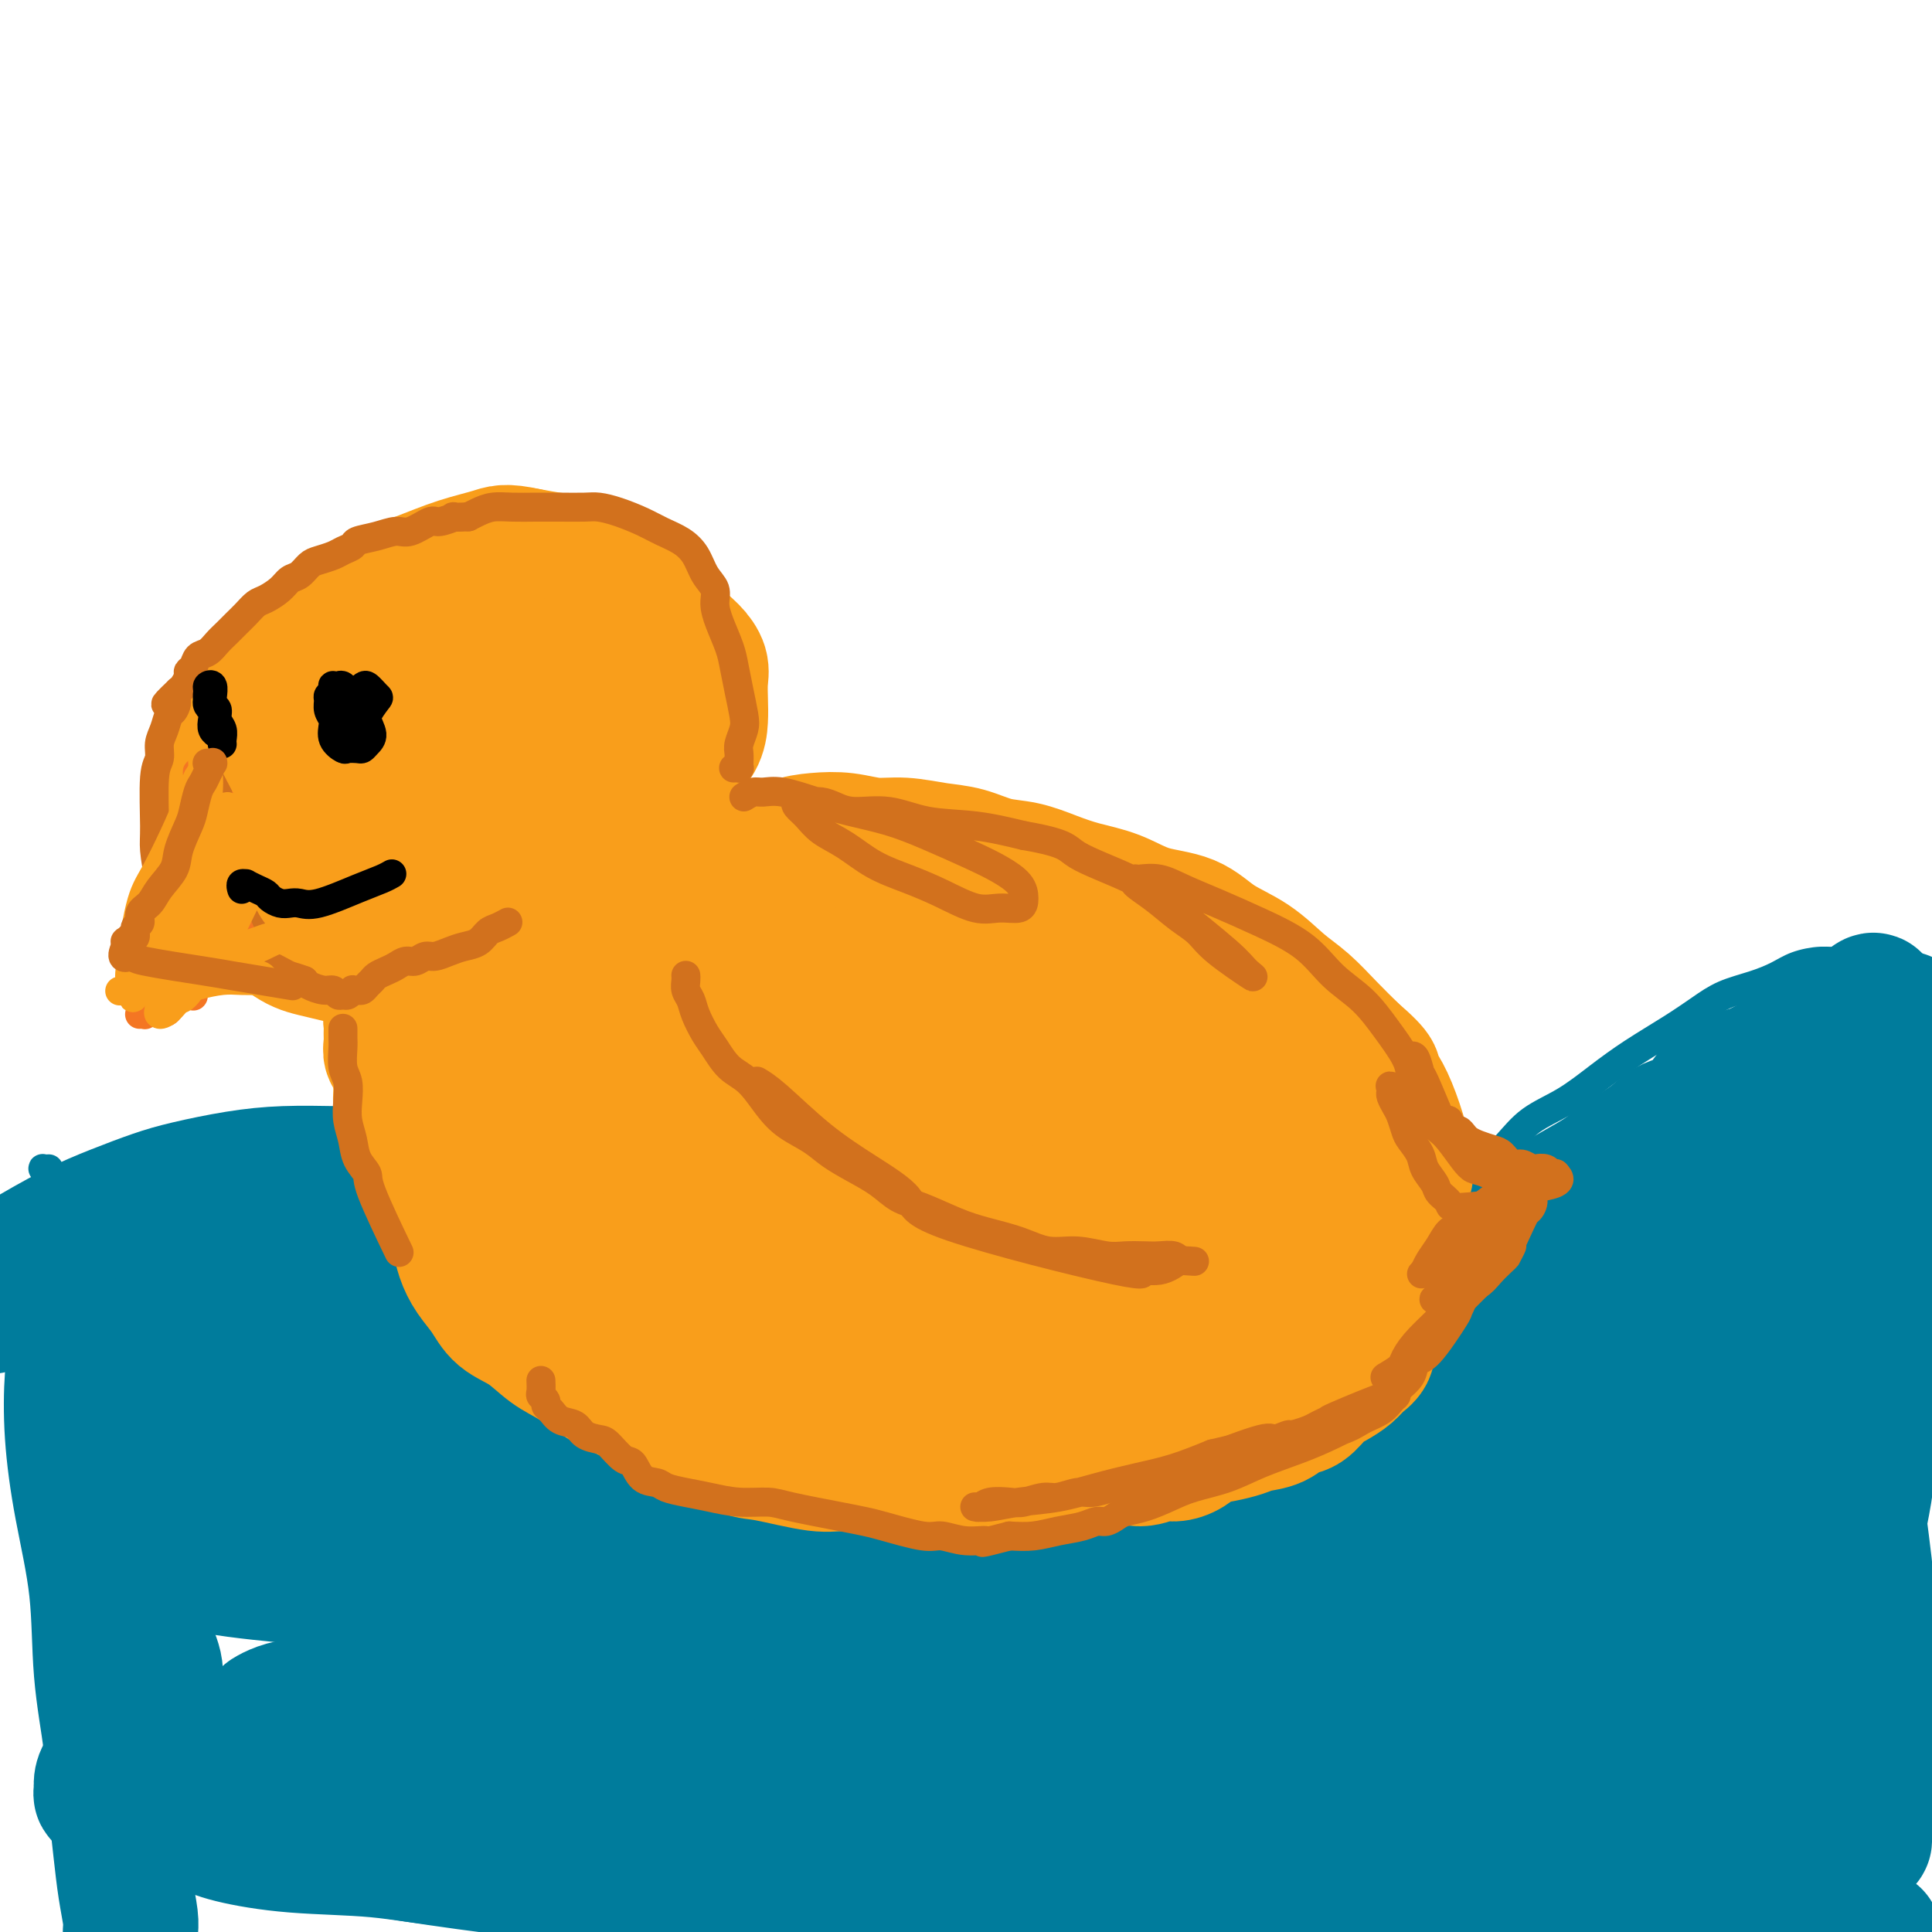 <svg viewBox='0 0 400 400' version='1.1' xmlns='http://www.w3.org/2000/svg' xmlns:xlink='http://www.w3.org/1999/xlink'><g fill='none' stroke='#007C9C' stroke-width='6' stroke-linecap='round' stroke-linejoin='round'><path d='M389,288c0.129,0.061 0.259,0.122 0,0c-0.259,-0.122 -0.906,-0.428 -2,-1c-1.094,-0.572 -2.633,-1.411 -4,-2c-1.367,-0.589 -2.561,-0.927 -4,-1c-1.439,-0.073 -3.121,0.120 -5,0c-1.879,-0.120 -3.954,-0.553 -6,-1c-2.046,-0.447 -4.065,-0.907 -6,-1c-1.935,-0.093 -3.788,0.181 -6,0c-2.212,-0.181 -4.784,-0.818 -7,-1c-2.216,-0.182 -4.077,0.092 -7,0c-2.923,-0.092 -6.906,-0.550 -10,-1c-3.094,-0.450 -5.297,-0.891 -8,-1c-2.703,-0.109 -5.907,0.115 -9,0c-3.093,-0.115 -6.077,-0.568 -9,-1c-2.923,-0.432 -5.787,-0.844 -9,-1c-3.213,-0.156 -6.775,-0.058 -10,0c-3.225,0.058 -6.112,0.075 -9,0c-2.888,-0.075 -5.778,-0.243 -9,0c-3.222,0.243 -6.777,0.895 -10,1c-3.223,0.105 -6.112,-0.338 -9,0c-2.888,0.338 -5.773,1.455 -9,2c-3.227,0.545 -6.796,0.517 -10,1c-3.204,0.483 -6.043,1.477 -9,2c-2.957,0.523 -6.032,0.574 -9,1c-2.968,0.426 -5.828,1.227 -9,2c-3.172,0.773 -6.657,1.516 -10,2c-3.343,0.484 -6.546,0.707 -10,1c-3.454,0.293 -7.161,0.656 -11,1c-3.839,0.344 -7.811,0.670 -12,1c-4.189,0.330 -8.594,0.665 -13,1'/><path d='M148,292c-20.502,2.503 -11.256,1.259 -13,1c-1.744,-0.259 -14.478,0.466 -22,1c-7.522,0.534 -9.830,0.875 -14,1c-4.170,0.125 -10.200,0.033 -14,0c-3.800,-0.033 -5.369,-0.006 -9,0c-3.631,0.006 -9.324,-0.009 -14,0c-4.676,0.009 -8.336,0.041 -16,-1c-7.664,-1.041 -19.333,-3.155 -24,-4c-4.667,-0.845 -2.334,-0.423 0,0'/><path d='M392,199c0.004,-0.002 0.007,-0.004 0,0c-0.007,0.004 -0.025,0.014 0,0c0.025,-0.014 0.093,-0.052 0,0c-0.093,0.052 -0.347,0.196 -1,0c-0.653,-0.196 -1.704,-0.730 -3,-1c-1.296,-0.270 -2.838,-0.277 -4,0c-1.162,0.277 -1.943,0.837 -3,1c-1.057,0.163 -2.389,-0.070 -4,0c-1.611,0.070 -3.500,0.444 -5,1c-1.500,0.556 -2.610,1.295 -4,2c-1.390,0.705 -3.059,1.377 -5,2c-1.941,0.623 -4.155,1.197 -6,2c-1.845,0.803 -3.320,1.835 -5,3c-1.680,1.165 -3.565,2.463 -6,4c-2.435,1.537 -5.420,3.313 -8,5c-2.580,1.687 -4.755,3.287 -7,5c-2.245,1.713 -4.559,3.541 -7,5c-2.441,1.459 -5.007,2.549 -7,4c-1.993,1.451 -3.413,3.264 -5,5c-1.587,1.736 -3.342,3.396 -5,5c-1.658,1.604 -3.221,3.151 -5,5c-1.779,1.849 -3.774,4.001 -6,6c-2.226,1.999 -4.682,3.845 -7,6c-2.318,2.155 -4.497,4.619 -7,7c-2.503,2.381 -5.331,4.679 -8,7c-2.669,2.321 -5.178,4.664 -8,7c-2.822,2.336 -5.955,4.665 -9,7c-3.045,2.335 -6.002,4.678 -9,7c-2.998,2.322 -6.038,4.625 -9,7c-2.962,2.375 -5.846,4.821 -9,7c-3.154,2.179 -6.577,4.089 -10,6'/><path d='M220,314c-8.675,6.382 -7.362,5.336 -9,6c-1.638,0.664 -6.228,3.038 -10,5c-3.772,1.962 -6.727,3.511 -10,5c-3.273,1.489 -6.865,2.916 -10,4c-3.135,1.084 -5.812,1.824 -9,3c-3.188,1.176 -6.887,2.787 -10,4c-3.113,1.213 -5.641,2.027 -9,3c-3.359,0.973 -7.550,2.104 -11,3c-3.450,0.896 -6.158,1.559 -9,2c-2.842,0.441 -5.818,0.662 -9,1c-3.182,0.338 -6.570,0.793 -10,1c-3.430,0.207 -6.904,0.166 -10,0c-3.096,-0.166 -5.816,-0.457 -9,-1c-3.184,-0.543 -6.834,-1.337 -10,-2c-3.166,-0.663 -5.848,-1.195 -8,-2c-2.152,-0.805 -3.774,-1.882 -6,-3c-2.226,-1.118 -5.055,-2.277 -8,-4c-2.945,-1.723 -6.005,-4.012 -9,-6c-2.995,-1.988 -5.924,-3.676 -9,-6c-3.076,-2.324 -6.299,-5.285 -9,-8c-2.701,-2.715 -4.880,-5.184 -7,-8c-2.120,-2.816 -4.179,-5.977 -6,-9c-1.821,-3.023 -3.402,-5.907 -5,-9c-1.598,-3.093 -3.212,-6.396 -5,-10c-1.788,-3.604 -3.751,-7.509 -5,-10c-1.249,-2.491 -1.786,-3.569 -2,-4c-0.214,-0.431 -0.107,-0.216 0,0'/><path d='M10,242c-0.029,0.002 -0.058,0.003 0,0c0.058,-0.003 0.203,-0.012 0,0c-0.203,0.012 -0.754,0.044 -1,0c-0.246,-0.044 -0.187,-0.166 0,0c0.187,0.166 0.501,0.618 1,1c0.499,0.382 1.182,0.694 2,1c0.818,0.306 1.772,0.605 3,1c1.228,0.395 2.730,0.887 4,1c1.270,0.113 2.307,-0.154 4,0c1.693,0.154 4.043,0.729 6,1c1.957,0.271 3.522,0.237 6,0c2.478,-0.237 5.868,-0.677 9,-1c3.132,-0.323 6.007,-0.530 11,-1c4.993,-0.470 12.103,-1.204 18,-2c5.897,-0.796 10.582,-1.656 15,-2c4.418,-0.344 8.571,-0.173 14,0c5.429,0.173 12.135,0.347 18,1c5.865,0.653 10.890,1.783 16,3c5.110,1.217 10.305,2.519 15,4c4.695,1.481 8.888,3.140 13,5c4.112,1.860 8.141,3.921 12,6c3.859,2.079 7.548,4.177 11,6c3.452,1.823 6.668,3.372 10,5c3.332,1.628 6.779,3.335 10,5c3.221,1.665 6.214,3.287 9,5c2.786,1.713 5.365,3.515 8,5c2.635,1.485 5.328,2.652 8,4c2.672,1.348 5.325,2.877 8,4c2.675,1.123 5.374,1.841 8,3c2.626,1.159 5.179,2.760 8,4c2.821,1.240 5.911,2.120 9,3'/><path d='M265,304c17.239,8.018 9.838,3.062 10,2c0.162,-1.062 7.889,1.771 12,3c4.111,1.229 4.607,0.855 12,2c7.393,1.145 21.684,3.809 29,5c7.316,1.191 7.657,0.907 11,1c3.343,0.093 9.689,0.561 16,1c6.311,0.439 12.589,0.850 17,1c4.411,0.150 6.957,0.040 10,0c3.043,-0.040 6.584,-0.012 8,0c1.416,0.012 0.708,0.006 0,0'/></g>
<g fill='none' stroke='#007C9C' stroke-width='28' stroke-linecap='round' stroke-linejoin='round'><path d='M390,217c0.333,-0.249 0.665,-0.498 1,-1c0.335,-0.502 0.672,-1.257 1,-2c0.328,-0.743 0.647,-1.476 1,-2c0.353,-0.524 0.741,-0.840 1,-1c0.259,-0.160 0.390,-0.163 0,0c-0.390,0.163 -1.302,0.494 -2,1c-0.698,0.506 -1.181,1.188 -2,2c-0.819,0.812 -1.974,1.755 -3,4c-1.026,2.245 -1.924,5.794 -3,9c-1.076,3.206 -2.330,6.069 -3,9c-0.670,2.931 -0.758,5.929 -1,9c-0.242,3.071 -0.639,6.215 -1,10c-0.361,3.785 -0.685,8.213 -1,12c-0.315,3.787 -0.621,6.934 -1,10c-0.379,3.066 -0.830,6.052 -1,9c-0.170,2.948 -0.060,5.860 0,9c0.060,3.140 0.069,6.510 0,10c-0.069,3.490 -0.215,7.100 0,11c0.215,3.900 0.789,8.091 1,11c0.211,2.909 0.057,4.534 0,7c-0.057,2.466 -0.016,5.771 0,8c0.016,2.229 0.008,3.383 0,5c-0.008,1.617 -0.017,3.698 0,5c0.017,1.302 0.060,1.825 0,2c-0.060,0.175 -0.223,0.003 0,0c0.223,-0.003 0.833,0.164 1,0c0.167,-0.164 -0.109,-0.660 0,-2c0.109,-1.340 0.603,-3.526 1,-6c0.397,-2.474 0.699,-5.237 1,-8'/><path d='M380,338c0.683,-3.412 0.890,-4.943 2,-10c1.110,-5.057 3.123,-13.642 4,-19c0.877,-5.358 0.617,-7.490 1,-11c0.383,-3.510 1.409,-8.398 2,-13c0.591,-4.602 0.748,-8.917 1,-13c0.252,-4.083 0.600,-7.932 1,-12c0.400,-4.068 0.853,-8.353 1,-12c0.147,-3.647 -0.012,-6.654 0,-10c0.012,-3.346 0.196,-7.030 0,-10c-0.196,-2.970 -0.772,-5.225 -1,-7c-0.228,-1.775 -0.109,-3.069 0,-4c0.109,-0.931 0.209,-1.497 0,-2c-0.209,-0.503 -0.728,-0.942 -1,-1c-0.272,-0.058 -0.296,0.267 -1,1c-0.704,0.733 -2.087,1.876 -3,4c-0.913,2.124 -1.355,5.231 -2,8c-0.645,2.769 -1.494,5.202 -2,8c-0.506,2.798 -0.668,5.961 -1,9c-0.332,3.039 -0.833,5.953 -1,9c-0.167,3.047 0.001,6.228 0,10c-0.001,3.772 -0.169,8.134 0,12c0.169,3.866 0.675,7.237 1,11c0.325,3.763 0.468,7.919 1,12c0.532,4.081 1.453,8.087 2,11c0.547,2.913 0.721,4.733 1,7c0.279,2.267 0.664,4.980 1,8c0.336,3.020 0.623,6.348 1,10c0.377,3.652 0.843,7.628 1,11c0.157,3.372 0.004,6.139 0,9c-0.004,2.861 0.142,5.818 0,9c-0.142,3.182 -0.571,6.591 -1,10'/><path d='M387,373c-0.381,5.363 -0.834,4.770 -1,5c-0.166,0.230 -0.045,1.284 0,2c0.045,0.716 0.012,1.095 0,1c-0.012,-0.095 -0.004,-0.663 0,-2c0.004,-1.337 0.005,-3.442 0,-5c-0.005,-1.558 -0.017,-2.568 0,-6c0.017,-3.432 0.062,-9.287 0,-17c-0.062,-7.713 -0.233,-17.284 -1,-24c-0.767,-6.716 -2.131,-10.575 -3,-15c-0.869,-4.425 -1.242,-9.415 -2,-14c-0.758,-4.585 -1.902,-8.766 -3,-14c-1.098,-5.234 -2.151,-11.522 -3,-17c-0.849,-5.478 -1.495,-10.145 -2,-15c-0.505,-4.855 -0.868,-9.898 -1,-12c-0.132,-2.102 -0.032,-1.265 0,-1c0.032,0.265 -0.004,-0.044 0,0c0.004,0.044 0.050,0.439 0,0c-0.050,-0.439 -0.194,-1.712 0,-3c0.194,-1.288 0.727,-2.592 1,-4c0.273,-1.408 0.285,-2.920 1,-4c0.715,-1.080 2.132,-1.728 3,-3c0.868,-1.272 1.189,-3.170 2,-5c0.811,-1.830 2.114,-3.594 3,-5c0.886,-1.406 1.354,-2.456 2,-3c0.646,-0.544 1.470,-0.584 2,-1c0.530,-0.416 0.765,-1.208 1,-2'/><path d='M386,209c2.440,-3.156 2.039,-1.547 2,-1c-0.039,0.547 0.283,0.032 0,0c-0.283,-0.032 -1.171,0.418 -2,1c-0.829,0.582 -1.599,1.296 -3,2c-1.401,0.704 -3.432,1.397 -5,2c-1.568,0.603 -2.674,1.116 -4,2c-1.326,0.884 -2.872,2.138 -4,3c-1.128,0.862 -1.839,1.331 -3,2c-1.161,0.669 -2.773,1.538 -4,2c-1.227,0.462 -2.068,0.518 -3,1c-0.932,0.482 -1.955,1.391 -3,2c-1.045,0.609 -2.114,0.918 -3,2c-0.886,1.082 -1.590,2.936 -3,4c-1.410,1.064 -3.527,1.338 -5,2c-1.473,0.662 -2.301,1.713 -4,3c-1.699,1.287 -4.267,2.809 -6,4c-1.733,1.191 -2.631,2.052 -4,3c-1.369,0.948 -3.209,1.983 -5,3c-1.791,1.017 -3.533,2.014 -5,3c-1.467,0.986 -2.660,1.959 -4,3c-1.340,1.041 -2.826,2.150 -4,3c-1.174,0.850 -2.034,1.443 -4,3c-1.966,1.557 -5.036,4.080 -7,6c-1.964,1.920 -2.821,3.239 -4,4c-1.179,0.761 -2.682,0.966 -4,2c-1.318,1.034 -2.453,2.899 -4,4c-1.547,1.101 -3.508,1.440 -5,2c-1.492,0.560 -2.517,1.343 -4,2c-1.483,0.657 -3.424,1.188 -5,2c-1.576,0.812 -2.788,1.906 -4,3'/><path d='M273,283c-3.456,1.706 -3.096,1.471 -4,2c-0.904,0.529 -3.074,1.822 -5,3c-1.926,1.178 -3.610,2.242 -5,3c-1.390,0.758 -2.485,1.210 -4,2c-1.515,0.790 -3.448,1.917 -5,3c-1.552,1.083 -2.723,2.121 -4,3c-1.277,0.879 -2.661,1.598 -4,2c-1.339,0.402 -2.633,0.486 -4,1c-1.367,0.514 -2.807,1.458 -4,2c-1.193,0.542 -2.139,0.681 -3,1c-0.861,0.319 -1.636,0.817 -3,1c-1.364,0.183 -3.316,0.050 -5,0c-1.684,-0.050 -3.101,-0.016 -4,0c-0.899,0.016 -1.282,0.016 -2,0c-0.718,-0.016 -1.773,-0.046 -3,0c-1.227,0.046 -2.627,0.168 -4,0c-1.373,-0.168 -2.719,-0.625 -4,-1c-1.281,-0.375 -2.498,-0.667 -4,-1c-1.502,-0.333 -3.288,-0.707 -5,-1c-1.712,-0.293 -3.351,-0.506 -5,-1c-1.649,-0.494 -3.310,-1.270 -5,-2c-1.690,-0.730 -3.411,-1.413 -5,-2c-1.589,-0.587 -3.046,-1.077 -5,-2c-1.954,-0.923 -4.406,-2.278 -6,-3c-1.594,-0.722 -2.330,-0.812 -5,-2c-2.670,-1.188 -7.272,-3.473 -10,-5c-2.728,-1.527 -3.581,-2.296 -5,-3c-1.419,-0.704 -3.406,-1.344 -5,-2c-1.594,-0.656 -2.797,-1.328 -4,-2'/><path d='M142,279c-8.519,-3.951 -4.818,-2.327 -4,-2c0.818,0.327 -1.249,-0.641 -2,-1c-0.751,-0.359 -0.186,-0.109 0,0c0.186,0.109 -0.007,0.075 0,0c0.007,-0.075 0.214,-0.192 1,0c0.786,0.192 2.152,0.692 3,1c0.848,0.308 1.179,0.424 5,2c3.821,1.576 11.133,4.613 16,6c4.867,1.387 7.288,1.123 10,2c2.712,0.877 5.713,2.896 9,4c3.287,1.104 6.859,1.293 10,2c3.141,0.707 5.850,1.934 9,3c3.150,1.066 6.739,1.973 10,3c3.261,1.027 6.192,2.173 9,3c2.808,0.827 5.493,1.335 8,2c2.507,0.665 4.835,1.489 7,2c2.165,0.511 4.166,0.710 6,1c1.834,0.290 3.499,0.670 5,1c1.501,0.330 2.837,0.610 4,1c1.163,0.390 2.154,0.889 3,1c0.846,0.111 1.549,-0.166 2,0c0.451,0.166 0.652,0.773 1,1c0.348,0.227 0.845,0.072 1,0c0.155,-0.072 -0.031,-0.060 0,0c0.031,0.060 0.277,0.170 0,0c-0.277,-0.170 -1.079,-0.620 -2,-1c-0.921,-0.380 -1.960,-0.690 -3,-1'/><path d='M250,309c-1.259,-0.405 -2.405,-0.417 -4,-1c-1.595,-0.583 -3.638,-1.737 -6,-3c-2.362,-1.263 -5.042,-2.634 -8,-4c-2.958,-1.366 -6.193,-2.728 -9,-4c-2.807,-1.272 -5.187,-2.455 -8,-4c-2.813,-1.545 -6.058,-3.453 -9,-5c-2.942,-1.547 -5.582,-2.735 -8,-4c-2.418,-1.265 -4.615,-2.609 -7,-4c-2.385,-1.391 -4.958,-2.830 -7,-4c-2.042,-1.170 -3.554,-2.072 -5,-3c-1.446,-0.928 -2.826,-1.884 -4,-3c-1.174,-1.116 -2.141,-2.393 -3,-3c-0.859,-0.607 -1.608,-0.542 -2,-1c-0.392,-0.458 -0.425,-1.437 -1,-2c-0.575,-0.563 -1.691,-0.710 -2,-1c-0.309,-0.290 0.189,-0.724 0,-1c-0.189,-0.276 -1.065,-0.393 -1,0c0.065,0.393 1.071,1.298 2,2c0.929,0.702 1.780,1.202 3,2c1.220,0.798 2.807,1.894 4,3c1.193,1.106 1.992,2.222 6,4c4.008,1.778 11.226,4.220 16,6c4.774,1.780 7.105,2.900 10,4c2.895,1.100 6.353,2.182 10,3c3.647,0.818 7.482,1.374 11,2c3.518,0.626 6.719,1.322 10,2c3.281,0.678 6.640,1.339 10,2'/><path d='M248,292c8.003,1.554 7.509,0.937 9,1c1.491,0.063 4.965,0.804 8,1c3.035,0.196 5.630,-0.154 8,0c2.370,0.154 4.514,0.813 7,1c2.486,0.187 5.315,-0.098 8,0c2.685,0.098 5.225,0.579 8,1c2.775,0.421 5.785,0.781 8,1c2.215,0.219 3.636,0.296 8,1c4.364,0.704 11.670,2.034 16,3c4.330,0.966 5.685,1.569 7,2c1.315,0.431 2.592,0.690 4,1c1.408,0.310 2.949,0.670 4,1c1.051,0.330 1.613,0.628 2,1c0.387,0.372 0.601,0.817 1,1c0.399,0.183 0.985,0.102 1,0c0.015,-0.102 -0.539,-0.226 -1,0c-0.461,0.226 -0.828,0.801 -1,1c-0.172,0.199 -0.147,0.022 -1,0c-0.853,-0.022 -2.582,0.111 -4,0c-1.418,-0.111 -2.524,-0.467 -4,-1c-1.476,-0.533 -3.321,-1.245 -5,-2c-1.679,-0.755 -3.190,-1.554 -5,-2c-1.810,-0.446 -3.917,-0.539 -6,-1c-2.083,-0.461 -4.140,-1.290 -6,-2c-1.860,-0.710 -3.521,-1.300 -5,-2c-1.479,-0.700 -2.775,-1.508 -4,-2c-1.225,-0.492 -2.380,-0.668 -3,-1c-0.620,-0.332 -0.705,-0.820 -1,-1c-0.295,-0.180 -0.798,-0.051 -1,0c-0.202,0.051 -0.101,0.026 0,0'/><path d='M300,294c-5.424,-2.028 -0.983,-0.599 1,0c1.983,0.599 1.509,0.368 2,0c0.491,-0.368 1.948,-0.872 3,-1c1.052,-0.128 1.701,0.121 3,0c1.299,-0.121 3.248,-0.611 5,-1c1.752,-0.389 3.305,-0.678 5,-1c1.695,-0.322 3.531,-0.679 6,-1c2.469,-0.321 5.569,-0.608 8,-1c2.431,-0.392 4.191,-0.890 6,-1c1.809,-0.110 3.666,0.167 6,0c2.334,-0.167 5.145,-0.778 8,-1c2.855,-0.222 5.755,-0.056 8,0c2.245,0.056 3.834,0.001 6,0c2.166,-0.001 4.909,0.051 7,0c2.091,-0.051 3.531,-0.206 5,0c1.469,0.206 2.968,0.773 4,1c1.032,0.227 1.597,0.113 2,0c0.403,-0.113 0.646,-0.224 1,0c0.354,0.224 0.821,0.782 1,1c0.179,0.218 0.072,0.097 0,0c-0.072,-0.097 -0.109,-0.171 0,0c0.109,0.171 0.363,0.585 0,1c-0.363,0.415 -1.344,0.829 -2,1c-0.656,0.171 -0.988,0.098 -2,0c-1.012,-0.098 -2.704,-0.222 -4,0c-1.296,0.222 -2.195,0.791 -4,1c-1.805,0.209 -4.516,0.060 -7,0c-2.484,-0.060 -4.742,-0.030 -7,0'/><path d='M361,292c-5.189,0.171 -6.161,0.098 -9,0c-2.839,-0.098 -7.546,-0.222 -12,0c-4.454,0.222 -8.654,0.791 -13,1c-4.346,0.209 -8.836,0.060 -13,0c-4.164,-0.060 -8.000,-0.029 -12,0c-4.000,0.029 -8.164,0.056 -12,0c-3.836,-0.056 -7.345,-0.197 -11,0c-3.655,0.197 -7.456,0.731 -11,1c-3.544,0.269 -6.830,0.272 -10,0c-3.170,-0.272 -6.224,-0.820 -9,-1c-2.776,-0.180 -5.274,0.007 -8,0c-2.726,-0.007 -5.679,-0.208 -8,0c-2.321,0.208 -4.009,0.826 -6,1c-1.991,0.174 -4.286,-0.097 -6,0c-1.714,0.097 -2.849,0.561 -4,1c-1.151,0.439 -2.320,0.854 -3,1c-0.680,0.146 -0.870,0.024 -1,0c-0.130,-0.024 -0.198,0.050 0,0c0.198,-0.050 0.662,-0.225 2,0c1.338,0.225 3.551,0.850 6,1c2.449,0.150 5.134,-0.176 8,0c2.866,0.176 5.912,0.853 10,1c4.088,0.147 9.216,-0.238 14,0c4.784,0.238 9.223,1.097 14,1c4.777,-0.097 9.891,-1.152 15,-2c5.109,-0.848 10.213,-1.490 15,-3c4.787,-1.510 9.258,-3.888 14,-6c4.742,-2.112 9.756,-3.958 14,-6c4.244,-2.042 7.720,-4.281 11,-6c3.280,-1.719 6.366,-2.920 10,-5c3.634,-2.080 7.817,-5.040 12,-8'/><path d='M358,263c10.880,-6.087 7.581,-5.804 8,-7c0.419,-1.196 4.556,-3.872 7,-6c2.444,-2.128 3.196,-3.707 4,-5c0.804,-1.293 1.660,-2.300 2,-3c0.340,-0.700 0.163,-1.093 0,-1c-0.163,0.093 -0.311,0.670 -1,2c-0.689,1.330 -1.919,3.411 -4,6c-2.081,2.589 -5.013,5.684 -8,9c-2.987,3.316 -6.029,6.853 -9,10c-2.971,3.147 -5.870,5.906 -10,9c-4.130,3.094 -9.492,6.525 -13,9c-3.508,2.475 -5.161,3.994 -7,5c-1.839,1.006 -3.864,1.501 -4,1c-0.136,-0.501 1.616,-1.996 4,-4c2.384,-2.004 5.401,-4.516 8,-7c2.599,-2.484 4.780,-4.942 8,-8c3.220,-3.058 7.479,-6.718 11,-9c3.521,-2.282 6.304,-3.186 9,-4c2.696,-0.814 5.307,-1.536 7,-2c1.693,-0.464 2.470,-0.668 3,0c0.530,0.668 0.813,2.208 0,4c-0.813,1.792 -2.723,3.834 -5,7c-2.277,3.166 -4.920,7.455 -8,11c-3.080,3.545 -6.595,6.346 -12,10c-5.405,3.654 -12.700,8.163 -18,11c-5.300,2.837 -8.605,4.003 -12,5c-3.395,0.997 -6.879,1.824 -9,2c-2.121,0.176 -2.879,-0.299 -3,-1c-0.121,-0.701 0.394,-1.629 2,-4c1.606,-2.371 4.303,-6.186 7,-10'/><path d='M315,293c3.796,-4.548 8.787,-8.919 13,-12c4.213,-3.081 7.647,-4.874 11,-7c3.353,-2.126 6.623,-4.587 11,-7c4.377,-2.413 9.859,-4.779 14,-7c4.141,-2.221 6.940,-4.297 10,-6c3.060,-1.703 6.380,-3.034 8,-4c1.620,-0.966 1.539,-1.566 2,-2c0.461,-0.434 1.463,-0.703 2,-1c0.537,-0.297 0.607,-0.624 0,1c-0.607,1.624 -1.892,5.198 -4,8c-2.108,2.802 -5.041,4.831 -8,7c-2.959,2.169 -5.946,4.480 -9,6c-3.054,1.520 -6.174,2.251 -9,3c-2.826,0.749 -5.357,1.515 -7,2c-1.643,0.485 -2.399,0.690 -3,0c-0.601,-0.690 -1.048,-2.274 -1,-4c0.048,-1.726 0.592,-3.593 2,-6c1.408,-2.407 3.681,-5.355 6,-8c2.319,-2.645 4.683,-4.986 7,-7c2.317,-2.014 4.585,-3.702 7,-5c2.415,-1.298 4.977,-2.208 7,-3c2.023,-0.792 3.508,-1.466 5,-2c1.492,-0.534 2.990,-0.929 4,-1c1.010,-0.071 1.533,0.183 2,0c0.467,-0.183 0.878,-0.802 1,-1c0.122,-0.198 -0.044,0.023 0,0c0.044,-0.023 0.298,-0.292 0,0c-0.298,0.292 -1.149,1.146 -2,2'/><path d='M384,239c-1.047,1.090 -2.664,2.814 -4,4c-1.336,1.186 -2.390,1.833 -4,3c-1.610,1.167 -3.775,2.855 -6,4c-2.225,1.145 -4.511,1.747 -7,3c-2.489,1.253 -5.183,3.157 -7,4c-1.817,0.843 -2.758,0.626 -7,3c-4.242,2.374 -11.785,7.340 -16,10c-4.215,2.660 -5.100,3.013 -7,4c-1.900,0.987 -4.814,2.609 -7,4c-2.186,1.391 -3.644,2.553 -5,4c-1.356,1.447 -2.608,3.180 -4,5c-1.392,1.820 -2.923,3.728 -4,5c-1.077,1.272 -1.701,1.908 -2,3c-0.299,1.092 -0.273,2.640 0,4c0.273,1.360 0.792,2.531 1,3c0.208,0.469 0.104,0.234 0,0'/><path d='M163,279c0.329,-0.303 0.659,-0.605 1,-1c0.341,-0.395 0.695,-0.882 1,-1c0.305,-0.118 0.562,0.132 0,0c-0.562,-0.132 -1.942,-0.648 -3,-1c-1.058,-0.352 -1.795,-0.541 -4,-1c-2.205,-0.459 -5.879,-1.188 -8,-2c-2.121,-0.812 -2.689,-1.708 -5,-3c-2.311,-1.292 -6.364,-2.980 -9,-4c-2.636,-1.020 -3.856,-1.373 -6,-2c-2.144,-0.627 -5.213,-1.527 -7,-2c-1.787,-0.473 -2.293,-0.520 -4,-1c-1.707,-0.480 -4.615,-1.392 -7,-2c-2.385,-0.608 -4.245,-0.910 -6,-1c-1.755,-0.090 -3.404,0.034 -5,0c-1.596,-0.034 -3.138,-0.227 -5,0c-1.862,0.227 -4.043,0.873 -6,1c-1.957,0.127 -3.690,-0.263 -5,0c-1.310,0.263 -2.197,1.181 -4,2c-1.803,0.819 -4.521,1.540 -6,2c-1.479,0.460 -1.717,0.660 -2,1c-0.283,0.340 -0.611,0.820 -1,1c-0.389,0.180 -0.840,0.060 -1,0c-0.160,-0.060 -0.031,-0.058 0,0c0.031,0.058 -0.038,0.174 1,0c1.038,-0.174 3.183,-0.638 5,-1c1.817,-0.362 3.304,-0.622 5,-1c1.696,-0.378 3.599,-0.875 6,-1c2.401,-0.125 5.300,0.120 8,0c2.700,-0.120 5.200,-0.606 8,-1c2.800,-0.394 5.900,-0.697 9,-1'/><path d='M113,260c8.624,-1.002 9.685,-1.005 12,-1c2.315,0.005 5.884,0.020 9,0c3.116,-0.020 5.780,-0.075 9,0c3.220,0.075 6.997,0.281 10,1c3.003,0.719 5.231,1.953 8,3c2.769,1.047 6.077,1.907 9,3c2.923,1.093 5.460,2.418 8,4c2.540,1.582 5.082,3.420 7,5c1.918,1.580 3.213,2.900 5,4c1.787,1.100 4.066,1.978 6,3c1.934,1.022 3.523,2.187 5,3c1.477,0.813 2.844,1.273 4,2c1.156,0.727 2.102,1.719 3,2c0.898,0.281 1.746,-0.150 2,0c0.254,0.150 -0.088,0.883 0,1c0.088,0.117 0.606,-0.380 0,-1c-0.606,-0.620 -2.334,-1.362 -4,-2c-1.666,-0.638 -3.268,-1.174 -5,-2c-1.732,-0.826 -3.593,-1.944 -6,-3c-2.407,-1.056 -5.359,-2.049 -8,-3c-2.641,-0.951 -4.973,-1.858 -8,-3c-3.027,-1.142 -6.751,-2.518 -10,-4c-3.249,-1.482 -6.023,-3.069 -9,-4c-2.977,-0.931 -6.157,-1.204 -9,-2c-2.843,-0.796 -5.350,-2.115 -8,-3c-2.650,-0.885 -5.442,-1.337 -8,-2c-2.558,-0.663 -4.882,-1.539 -7,-2c-2.118,-0.461 -4.032,-0.509 -6,-1c-1.968,-0.491 -3.991,-1.426 -6,-2c-2.009,-0.574 -4.005,-0.787 -6,-1'/><path d='M110,255c-8.803,-2.255 -5.810,-1.393 -6,-1c-0.190,0.393 -3.562,0.315 -6,0c-2.438,-0.315 -3.941,-0.869 -6,-1c-2.059,-0.131 -4.674,0.161 -7,0c-2.326,-0.161 -4.363,-0.775 -6,-1c-1.637,-0.225 -2.873,-0.060 -4,0c-1.127,0.060 -2.145,0.016 -4,0c-1.855,-0.016 -4.546,-0.005 -7,0c-2.454,0.005 -4.670,0.004 -7,0c-2.330,-0.004 -4.774,-0.009 -7,0c-2.226,0.009 -4.234,0.033 -6,0c-1.766,-0.033 -3.288,-0.124 -5,0c-1.712,0.124 -3.612,0.463 -5,1c-1.388,0.537 -2.263,1.272 -4,2c-1.737,0.728 -4.337,1.450 -6,2c-1.663,0.550 -2.387,0.929 -4,2c-1.613,1.071 -4.113,2.833 -6,4c-1.887,1.167 -3.162,1.737 -6,3c-2.838,1.263 -7.239,3.218 -9,4c-1.761,0.782 -0.880,0.391 0,0'/><path d='M359,328c1.731,-1.300 3.462,-2.600 -9,-3c-12.462,-0.400 -39.116,0.101 -55,0c-15.884,-0.101 -20.999,-0.804 -29,-1c-8.001,-0.196 -18.888,0.114 -30,0c-11.112,-0.114 -22.450,-0.650 -33,-1c-10.550,-0.350 -20.313,-0.512 -30,-1c-9.687,-0.488 -19.300,-1.302 -27,-2c-7.700,-0.698 -13.488,-1.281 -19,-2c-5.512,-0.719 -10.750,-1.575 -16,-3c-5.250,-1.425 -10.513,-3.421 -14,-5c-3.487,-1.579 -5.200,-2.742 -6,-4c-0.800,-1.258 -0.688,-2.611 0,-4c0.688,-1.389 1.952,-2.814 4,-4c2.048,-1.186 4.878,-2.133 10,-3c5.122,-0.867 12.534,-1.655 20,-2c7.466,-0.345 14.985,-0.247 23,0c8.015,0.247 16.526,0.644 26,1c9.474,0.356 19.910,0.673 30,1c10.090,0.327 19.832,0.666 30,1c10.168,0.334 20.761,0.665 31,1c10.239,0.335 20.123,0.676 30,1c9.877,0.324 19.748,0.633 27,1c7.252,0.367 11.885,0.793 17,1c5.115,0.207 10.712,0.194 15,0c4.288,-0.194 7.267,-0.569 9,-1c1.733,-0.431 2.221,-0.919 2,-1c-0.221,-0.081 -1.152,0.246 -5,0c-3.848,-0.246 -10.613,-1.066 -19,-2c-8.387,-0.934 -18.396,-1.981 -29,-3c-10.604,-1.019 -21.802,-2.009 -33,-3'/><path d='M279,290c-19.687,-1.758 -26.905,-1.653 -38,-2c-11.095,-0.347 -26.066,-1.145 -38,-2c-11.934,-0.855 -20.832,-1.767 -36,-3c-15.168,-1.233 -36.604,-2.788 -49,-4c-12.396,-1.212 -15.750,-2.080 -20,-3c-4.250,-0.920 -9.397,-1.892 -13,-3c-3.603,-1.108 -5.661,-2.354 -7,-3c-1.339,-0.646 -1.959,-0.693 -2,-1c-0.041,-0.307 0.497,-0.875 2,-1c1.503,-0.125 3.970,0.191 7,1c3.030,0.809 6.621,2.110 12,4c5.379,1.890 12.545,4.369 20,7c7.455,2.631 15.198,5.415 22,8c6.802,2.585 12.664,4.972 17,7c4.336,2.028 7.147,3.698 9,5c1.853,1.302 2.749,2.237 3,3c0.251,0.763 -0.142,1.355 -3,1c-2.858,-0.355 -8.180,-1.658 -15,-4c-6.820,-2.342 -15.137,-5.722 -21,-8c-5.863,-2.278 -9.273,-3.453 -16,-6c-6.727,-2.547 -16.770,-6.466 -23,-9c-6.230,-2.534 -8.646,-3.681 -13,-5c-4.354,-1.319 -10.646,-2.808 -16,-4c-5.354,-1.192 -9.770,-2.088 -13,-3c-3.230,-0.912 -5.274,-1.841 -6,-2c-0.726,-0.159 -0.133,0.452 1,1c1.133,0.548 2.805,1.032 8,3c5.195,1.968 13.913,5.419 21,9c7.087,3.581 12.544,7.290 18,11'/><path d='M90,287c10.034,5.355 11.120,6.744 14,9c2.880,2.256 7.555,5.380 12,8c4.445,2.620 8.661,4.737 4,4c-4.661,-0.737 -18.198,-4.329 -26,-7c-7.802,-2.671 -9.867,-4.420 -13,-6c-3.133,-1.580 -7.333,-2.990 -12,-5c-4.667,-2.010 -9.801,-4.620 -15,-7c-5.199,-2.380 -10.464,-4.530 -14,-6c-3.536,-1.470 -5.344,-2.260 -7,-3c-1.656,-0.740 -3.159,-1.432 -3,-1c0.159,0.432 1.980,1.987 4,4c2.020,2.013 4.238,4.484 7,7c2.762,2.516 6.067,5.077 11,9c4.933,3.923 11.494,9.209 17,14c5.506,4.791 9.955,9.087 13,12c3.045,2.913 4.685,4.442 6,6c1.315,1.558 2.307,3.146 3,4c0.693,0.854 1.089,0.973 0,1c-1.089,0.027 -3.663,-0.040 -6,-1c-2.337,-0.960 -4.437,-2.813 -7,-4c-2.563,-1.187 -5.590,-1.708 -9,-3c-3.410,-1.292 -7.205,-3.356 -11,-5c-3.795,-1.644 -7.591,-2.867 -10,-4c-2.409,-1.133 -3.429,-2.176 -4,-3c-0.571,-0.824 -0.691,-1.429 0,-2c0.691,-0.571 2.193,-1.109 7,-1c4.807,0.109 12.917,0.864 20,2c7.083,1.136 13.138,2.652 21,4c7.862,1.348 17.532,2.528 27,4c9.468,1.472 18.734,3.236 28,5'/><path d='M147,322c16.156,2.551 18.547,2.427 25,3c6.453,0.573 16.969,1.841 26,3c9.031,1.159 16.577,2.209 24,3c7.423,0.791 14.723,1.322 21,2c6.277,0.678 11.532,1.503 16,2c4.468,0.497 8.148,0.666 10,1c1.852,0.334 1.877,0.833 2,1c0.123,0.167 0.344,0.002 -1,0c-1.344,-0.002 -4.253,0.157 -8,0c-3.747,-0.157 -8.330,-0.632 -14,-1c-5.670,-0.368 -12.425,-0.631 -19,-1c-6.575,-0.369 -12.970,-0.846 -20,-1c-7.030,-0.154 -14.695,0.013 -21,0c-6.305,-0.013 -11.250,-0.206 -16,0c-4.750,0.206 -9.305,0.813 -12,1c-2.695,0.187 -3.532,-0.045 -4,0c-0.468,0.045 -0.569,0.366 1,0c1.569,-0.366 4.809,-1.418 8,-2c3.191,-0.582 6.334,-0.692 13,-1c6.666,-0.308 16.857,-0.812 26,-1c9.143,-0.188 17.240,-0.059 26,0c8.760,0.059 18.184,0.047 26,0c7.816,-0.047 14.024,-0.128 25,1c10.976,1.128 26.721,3.466 36,5c9.279,1.534 12.091,2.265 14,3c1.909,0.735 2.914,1.475 3,2c0.086,0.525 -0.746,0.834 -2,1c-1.254,0.166 -2.930,0.190 -6,0c-3.070,-0.190 -7.535,-0.595 -12,-1'/><path d='M314,342c-4.890,-0.237 -7.116,-0.831 -14,-3c-6.884,-2.169 -18.426,-5.913 -24,-8c-5.574,-2.087 -5.181,-2.518 -5,-3c0.181,-0.482 0.149,-1.014 1,-2c0.851,-0.986 2.585,-2.424 6,-3c3.415,-0.576 8.511,-0.290 14,0c5.489,0.290 11.370,0.584 18,2c6.630,1.416 14.009,3.953 19,6c4.991,2.047 7.593,3.604 11,6c3.407,2.396 7.618,5.630 11,9c3.382,3.370 5.936,6.874 7,10c1.064,3.126 0.638,5.872 0,8c-0.638,2.128 -1.486,3.636 -5,5c-3.514,1.364 -9.692,2.582 -16,3c-6.308,0.418 -12.745,0.036 -20,-1c-7.255,-1.036 -15.326,-2.725 -22,-4c-6.674,-1.275 -11.949,-2.134 -24,-6c-12.051,-3.866 -30.878,-10.738 -40,-15c-9.122,-4.262 -8.538,-5.913 -9,-8c-0.462,-2.087 -1.969,-4.608 -2,-7c-0.031,-2.392 1.415,-4.654 5,-7c3.585,-2.346 9.309,-4.774 16,-6c6.691,-1.226 14.351,-1.249 23,-1c8.649,0.249 18.289,0.769 28,2c9.711,1.231 19.494,3.174 27,5c7.506,1.826 12.735,3.536 18,6c5.265,2.464 10.566,5.681 15,9c4.434,3.319 8.001,6.740 10,10c1.999,3.260 2.428,6.360 2,9c-0.428,2.640 -1.714,4.820 -3,7'/><path d='M361,365c-1.861,1.958 -5.012,3.352 -10,4c-4.988,0.648 -11.812,0.548 -18,0c-6.188,-0.548 -11.739,-1.545 -17,-3c-5.261,-1.455 -10.232,-3.367 -15,-6c-4.768,-2.633 -9.334,-5.987 -13,-9c-3.666,-3.013 -6.432,-5.686 -9,-8c-2.568,-2.314 -4.938,-4.268 -3,-6c1.938,-1.732 8.185,-3.242 14,-3c5.815,0.242 11.199,2.237 17,5c5.801,2.763 12.020,6.295 17,10c4.980,3.705 8.722,7.583 11,10c2.278,2.417 3.091,3.372 3,6c-0.091,2.628 -1.086,6.927 -5,9c-3.914,2.073 -10.746,1.918 -19,1c-8.254,-0.918 -17.931,-2.599 -29,-5c-11.069,-2.401 -23.531,-5.523 -36,-9c-12.469,-3.477 -24.946,-7.311 -37,-11c-12.054,-3.689 -23.686,-7.235 -34,-11c-10.314,-3.765 -19.312,-7.751 -27,-11c-7.688,-3.249 -14.068,-5.762 -18,-8c-3.932,-2.238 -5.417,-4.202 -7,-6c-1.583,-1.798 -3.262,-3.432 1,-4c4.262,-0.568 14.467,-0.071 22,1c7.533,1.071 12.394,2.715 19,5c6.606,2.285 14.956,5.210 23,8c8.044,2.790 15.781,5.443 23,8c7.219,2.557 13.920,5.016 20,7c6.080,1.984 11.540,3.492 17,5'/><path d='M251,344c15.010,4.590 11.035,2.064 11,1c-0.035,-1.064 3.871,-0.666 6,-1c2.129,-0.334 2.482,-1.399 2,-3c-0.482,-1.601 -1.800,-3.736 -4,-6c-2.200,-2.264 -5.284,-4.656 -9,-7c-3.716,-2.344 -8.065,-4.640 -13,-7c-4.935,-2.360 -10.455,-4.784 -16,-7c-5.545,-2.216 -11.114,-4.226 -17,-6c-5.886,-1.774 -12.088,-3.314 -18,-5c-5.912,-1.686 -11.534,-3.520 -17,-5c-5.466,-1.480 -10.775,-2.607 -16,-4c-5.225,-1.393 -10.368,-3.052 -15,-4c-4.632,-0.948 -8.755,-1.183 -12,-2c-3.245,-0.817 -5.611,-2.214 -8,-3c-2.389,-0.786 -4.801,-0.960 -7,-2c-2.199,-1.040 -4.186,-2.946 -6,-4c-1.814,-1.054 -3.457,-1.257 -5,-2c-1.543,-0.743 -2.987,-2.026 -4,-3c-1.013,-0.974 -1.593,-1.638 -2,-2c-0.407,-0.362 -0.639,-0.423 -1,-1c-0.361,-0.577 -0.850,-1.670 -1,-2c-0.150,-0.330 0.041,0.104 0,0c-0.041,-0.104 -0.313,-0.746 0,-1c0.313,-0.254 1.210,-0.119 2,0c0.790,0.119 1.473,0.224 3,0c1.527,-0.224 3.898,-0.777 6,-1c2.102,-0.223 3.933,-0.118 7,0c3.067,0.118 7.368,0.248 11,0c3.632,-0.248 6.593,-0.874 10,-1c3.407,-0.126 7.259,0.250 11,0c3.741,-0.250 7.370,-1.125 11,-2'/><path d='M160,264c11.462,-1.021 9.616,-1.072 12,-1c2.384,0.072 8.997,0.269 13,0c4.003,-0.269 5.396,-1.002 12,-1c6.604,0.002 18.418,0.741 25,1c6.582,0.259 7.933,0.038 11,0c3.067,-0.038 7.852,0.108 12,0c4.148,-0.108 7.659,-0.469 11,-1c3.341,-0.531 6.511,-1.231 10,-2c3.489,-0.769 7.297,-1.605 11,-2c3.703,-0.395 7.303,-0.347 11,-1c3.697,-0.653 7.492,-2.006 11,-3c3.508,-0.994 6.728,-1.628 10,-2c3.272,-0.372 6.594,-0.480 10,-1c3.406,-0.520 6.895,-1.450 10,-2c3.105,-0.550 5.826,-0.721 8,-1c2.174,-0.279 3.802,-0.667 6,-1c2.198,-0.333 4.967,-0.611 7,-1c2.033,-0.389 3.331,-0.889 5,-1c1.669,-0.111 3.709,0.168 5,0c1.291,-0.168 1.834,-0.784 2,-1c0.166,-0.216 -0.044,-0.032 0,0c0.044,0.032 0.344,-0.087 0,0c-0.344,0.087 -1.331,0.379 -3,1c-1.669,0.621 -4.018,1.571 -6,2c-1.982,0.429 -3.596,0.337 -7,1c-3.404,0.663 -8.597,2.081 -13,3c-4.403,0.919 -8.015,1.339 -12,2c-3.985,0.661 -8.342,1.563 -12,2c-3.658,0.437 -6.617,0.411 -11,1c-4.383,0.589 -10.192,1.795 -16,3'/><path d='M282,259c-14.163,2.283 -10.569,0.991 -12,1c-1.431,0.009 -7.886,1.319 -13,2c-5.114,0.681 -8.885,0.732 -13,1c-4.115,0.268 -8.573,0.752 -12,1c-3.427,0.248 -5.824,0.258 -13,0c-7.176,-0.258 -19.133,-0.785 -26,-1c-6.867,-0.215 -8.646,-0.116 -12,0c-3.354,0.116 -8.285,0.251 -12,0c-3.715,-0.251 -6.216,-0.887 -9,-1c-2.784,-0.113 -5.853,0.298 -9,0c-3.147,-0.298 -6.373,-1.305 -9,-2c-2.627,-0.695 -4.653,-1.078 -7,-2c-2.347,-0.922 -5.013,-2.382 -7,-3c-1.987,-0.618 -3.296,-0.393 -5,-1c-1.704,-0.607 -3.804,-2.046 -6,-3c-2.196,-0.954 -4.488,-1.422 -7,-2c-2.512,-0.578 -5.245,-1.265 -8,-2c-2.755,-0.735 -5.534,-1.517 -8,-2c-2.466,-0.483 -4.620,-0.666 -7,-1c-2.380,-0.334 -4.985,-0.819 -7,-1c-2.015,-0.181 -3.440,-0.056 -5,0c-1.560,0.056 -3.254,0.045 -6,0c-2.746,-0.045 -6.545,-0.123 -10,0c-3.455,0.123 -6.565,0.446 -10,1c-3.435,0.554 -7.195,1.340 -10,2c-2.805,0.660 -4.655,1.193 -7,2c-2.345,0.807 -5.185,1.886 -8,3c-2.815,1.114 -5.604,2.261 -9,4c-3.396,1.739 -7.399,4.068 -9,5c-1.601,0.932 -0.801,0.466 0,0'/><path d='M47,320c-0.126,0.069 -0.251,0.137 0,0c0.251,-0.137 0.880,-0.481 0,-1c-0.880,-0.519 -3.269,-1.214 3,-1c6.269,0.214 21.197,1.337 31,2c9.803,0.663 14.481,0.866 24,2c9.519,1.134 23.879,3.200 34,5c10.121,1.800 16.002,3.334 22,5c5.998,1.666 12.114,3.464 17,5c4.886,1.536 8.543,2.810 11,4c2.457,1.190 3.713,2.296 4,3c0.287,0.704 -0.395,1.008 -3,1c-2.605,-0.008 -7.132,-0.326 -13,-1c-5.868,-0.674 -13.078,-1.703 -22,-3c-8.922,-1.297 -19.558,-2.860 -27,-4c-7.442,-1.140 -11.692,-1.856 -19,-3c-7.308,-1.144 -17.675,-2.717 -25,-4c-7.325,-1.283 -11.609,-2.277 -17,-3c-5.391,-0.723 -11.889,-1.174 -18,-2c-6.111,-0.826 -11.833,-2.027 -16,-3c-4.167,-0.973 -6.777,-1.717 -8,-2c-1.223,-0.283 -1.059,-0.106 0,0c1.059,0.106 3.011,0.142 11,1c7.989,0.858 22.014,2.538 36,5c13.986,2.462 27.932,5.705 42,9c14.068,3.295 28.259,6.641 40,10c11.741,3.359 21.033,6.732 30,10c8.967,3.268 17.610,6.433 24,9c6.390,2.567 10.528,4.537 13,6c2.472,1.463 3.278,2.418 2,3c-1.278,0.582 -4.639,0.791 -8,1'/><path d='M215,374c-4.666,0.218 -12.332,0.262 -20,0c-7.668,-0.262 -15.337,-0.829 -25,-2c-9.663,-1.171 -21.321,-2.944 -30,-4c-8.679,-1.056 -14.379,-1.395 -22,-2c-7.621,-0.605 -17.162,-1.478 -24,-2c-6.838,-0.522 -10.972,-0.694 -17,-2c-6.028,-1.306 -13.949,-3.745 -18,-5c-4.051,-1.255 -4.230,-1.324 -3,-2c1.230,-0.676 3.871,-1.957 9,-2c5.129,-0.043 12.746,1.154 23,3c10.254,1.846 23.145,4.343 34,7c10.855,2.657 19.673,5.476 28,8c8.327,2.524 16.163,4.755 22,7c5.837,2.245 9.675,4.504 12,6c2.325,1.496 3.138,2.230 3,3c-0.138,0.770 -1.227,1.578 -5,2c-3.773,0.422 -10.229,0.460 -18,0c-7.771,-0.460 -16.855,-1.418 -24,-2c-7.145,-0.582 -12.350,-0.789 -20,-1c-7.650,-0.211 -17.746,-0.427 -25,-1c-7.254,-0.573 -11.666,-1.502 -17,-2c-5.334,-0.498 -11.591,-0.563 -17,-1c-5.409,-0.437 -9.970,-1.245 -13,-2c-3.030,-0.755 -4.529,-1.455 -5,-2c-0.471,-0.545 0.087,-0.933 6,-2c5.913,-1.067 17.183,-2.812 30,-4c12.817,-1.188 27.182,-1.820 41,-2c13.818,-0.180 27.091,0.091 41,1c13.909,0.909 28.455,2.454 43,4'/><path d='M204,375c18.321,1.146 22.123,1.509 33,3c10.877,1.491 28.830,4.108 41,6c12.170,1.892 18.558,3.058 24,4c5.442,0.942 9.939,1.658 14,2c4.061,0.342 7.686,0.309 5,0c-2.686,-0.309 -11.682,-0.896 -20,-2c-8.318,-1.104 -15.959,-2.727 -25,-4c-9.041,-1.273 -19.483,-2.196 -30,-3c-10.517,-0.804 -21.108,-1.487 -32,-2c-10.892,-0.513 -22.083,-0.854 -32,-1c-9.917,-0.146 -18.559,-0.095 -26,0c-7.441,0.095 -13.681,0.234 -18,0c-4.319,-0.234 -6.716,-0.842 -8,-1c-1.284,-0.158 -1.455,0.134 1,0c2.455,-0.134 7.537,-0.695 14,-1c6.463,-0.305 14.309,-0.356 24,0c9.691,0.356 21.229,1.119 34,2c12.771,0.881 26.777,1.880 41,3c14.223,1.120 28.662,2.359 43,4c14.338,1.641 28.573,3.682 38,5c9.427,1.318 14.046,1.913 22,3c7.954,1.087 19.243,2.666 26,4c6.757,1.334 8.981,2.425 11,3c2.019,0.575 3.833,0.635 4,1c0.167,0.365 -1.312,1.033 -5,1c-3.688,-0.033 -9.585,-0.769 -20,-2c-10.415,-1.231 -25.348,-2.959 -38,-4c-12.652,-1.041 -23.022,-1.396 -35,-2c-11.978,-0.604 -25.565,-1.458 -38,-2c-12.435,-0.542 -23.717,-0.771 -35,-1'/><path d='M217,391c-32.219,-1.891 -27.265,-1.617 -31,-2c-3.735,-0.383 -16.157,-1.423 -25,-2c-8.843,-0.577 -14.105,-0.691 -18,-1c-3.895,-0.309 -6.422,-0.811 -8,-1c-1.578,-0.189 -2.209,-0.064 0,0c2.209,0.064 7.256,0.066 11,0c3.744,-0.066 6.186,-0.200 21,-1c14.814,-0.800 42.000,-2.265 59,-3c17.000,-0.735 23.814,-0.741 33,-1c9.186,-0.259 20.744,-0.772 32,-1c11.256,-0.228 22.210,-0.173 30,0c7.790,0.173 12.415,0.462 18,1c5.585,0.538 12.131,1.324 17,2c4.869,0.676 8.062,1.243 10,2c1.938,0.757 2.621,1.706 2,3c-0.621,1.294 -2.547,2.935 -8,4c-5.453,1.065 -14.435,1.555 -24,2c-9.565,0.445 -19.714,0.847 -31,1c-11.286,0.153 -23.709,0.059 -36,0c-12.291,-0.059 -24.451,-0.084 -37,0c-12.549,0.084 -25.488,0.276 -38,0c-12.512,-0.276 -24.598,-1.019 -36,-2c-11.402,-0.981 -22.120,-2.201 -30,-3c-7.880,-0.799 -12.923,-1.176 -20,-2c-7.077,-0.824 -16.188,-2.094 -22,-3c-5.812,-0.906 -8.325,-1.447 -12,-2c-3.675,-0.553 -8.511,-1.117 -13,-2c-4.489,-0.883 -8.632,-2.084 -13,-3c-4.368,-0.916 -8.962,-1.547 -12,-2c-3.038,-0.453 -4.519,-0.726 -6,-1'/><path d='M30,374c-13.033,-2.187 -6.614,-1.153 -5,-1c1.614,0.153 -1.576,-0.573 -3,-1c-1.424,-0.427 -1.083,-0.555 -1,-1c0.083,-0.445 -0.092,-1.206 0,-2c0.092,-0.794 0.452,-1.619 1,-2c0.548,-0.381 1.285,-0.316 2,-1c0.715,-0.684 1.406,-2.118 2,-3c0.594,-0.882 1.089,-1.214 2,-2c0.911,-0.786 2.237,-2.027 3,-3c0.763,-0.973 0.962,-1.677 1,-3c0.038,-1.323 -0.086,-3.263 0,-5c0.086,-1.737 0.384,-3.270 0,-5c-0.384,-1.730 -1.448,-3.657 -2,-6c-0.552,-2.343 -0.593,-5.101 -1,-8c-0.407,-2.899 -1.181,-5.939 -2,-9c-0.819,-3.061 -1.684,-6.143 -2,-9c-0.316,-2.857 -0.085,-5.489 0,-8c0.085,-2.511 0.023,-4.901 0,-7c-0.023,-2.099 -0.006,-3.909 0,-5c0.006,-1.091 0.003,-1.465 0,-2c-0.003,-0.535 -0.004,-1.232 0,-1c0.004,0.232 0.015,1.394 0,3c-0.015,1.606 -0.056,3.657 0,6c0.056,2.343 0.210,4.976 0,8c-0.210,3.024 -0.785,6.437 -1,10c-0.215,3.563 -0.072,7.275 0,11c0.072,3.725 0.071,7.462 0,11c-0.071,3.538 -0.211,6.876 0,10c0.211,3.124 0.775,6.036 1,8c0.225,1.964 0.113,2.982 0,4'/><path d='M25,361c0.015,11.499 0.054,4.748 0,2c-0.054,-2.748 -0.201,-1.491 0,-1c0.201,0.491 0.751,0.217 0,-6c-0.751,-6.217 -2.803,-18.377 -4,-26c-1.197,-7.623 -1.539,-10.708 -2,-15c-0.461,-4.292 -1.041,-9.791 -1,-14c0.041,-4.209 0.702,-7.129 1,-10c0.298,-2.871 0.234,-5.694 0,-8c-0.234,-2.306 -0.638,-4.094 -1,-5c-0.362,-0.906 -0.681,-0.929 -1,-1c-0.319,-0.071 -0.639,-0.190 -1,1c-0.361,1.190 -0.764,3.690 -1,7c-0.236,3.310 -0.305,7.430 0,12c0.305,4.570 0.985,9.590 2,15c1.015,5.410 2.366,11.210 3,17c0.634,5.790 0.551,11.568 1,17c0.449,5.432 1.431,10.516 2,15c0.569,4.484 0.727,8.369 1,12c0.273,3.631 0.662,7.008 1,10c0.338,2.992 0.627,5.597 1,8c0.373,2.403 0.832,4.603 1,6c0.168,1.397 0.045,1.992 0,3c-0.045,1.008 -0.013,2.431 0,3c0.013,0.569 0.006,0.285 0,0'/></g>
<g fill='none' stroke='#F99E1B' stroke-width='28' stroke-linecap='round' stroke-linejoin='round'><path d='M84,221c0.113,-0.116 0.227,-0.233 0,0c-0.227,0.233 -0.793,0.814 -1,1c-0.207,0.186 -0.053,-0.023 0,0c0.053,0.023 0.007,0.278 0,1c-0.007,0.722 0.026,1.911 0,3c-0.026,1.089 -0.111,2.078 0,3c0.111,0.922 0.416,1.775 1,3c0.584,1.225 1.446,2.820 2,4c0.554,1.180 0.801,1.944 2,4c1.199,2.056 3.352,5.403 5,7c1.648,1.597 2.791,1.442 4,2c1.209,0.558 2.483,1.829 4,3c1.517,1.171 3.276,2.243 5,3c1.724,0.757 3.415,1.200 5,2c1.585,0.800 3.066,1.958 5,3c1.934,1.042 4.322,1.970 7,3c2.678,1.030 5.647,2.162 8,3c2.353,0.838 4.091,1.380 6,2c1.909,0.620 3.990,1.317 6,2c2.010,0.683 3.949,1.352 6,2c2.051,0.648 4.214,1.277 6,2c1.786,0.723 3.196,1.542 5,2c1.804,0.458 4.004,0.557 6,1c1.996,0.443 3.790,1.232 6,2c2.210,0.768 4.837,1.516 7,2c2.163,0.484 3.861,0.704 6,1c2.139,0.296 4.718,0.667 7,1c2.282,0.333 4.268,0.628 6,1c1.732,0.372 3.209,0.821 5,1c1.791,0.179 3.895,0.090 6,0'/><path d='M209,285c8.639,1.391 5.738,0.369 6,0c0.262,-0.369 3.689,-0.084 6,0c2.311,0.084 3.506,-0.032 5,0c1.494,0.032 3.287,0.213 5,0c1.713,-0.213 3.345,-0.820 5,-1c1.655,-0.180 3.331,0.068 5,0c1.669,-0.068 3.331,-0.451 5,-1c1.669,-0.549 3.347,-1.263 5,-2c1.653,-0.737 3.283,-1.496 5,-2c1.717,-0.504 3.521,-0.753 5,-1c1.479,-0.247 2.634,-0.493 4,-1c1.366,-0.507 2.942,-1.277 4,-2c1.058,-0.723 1.597,-1.401 2,-2c0.403,-0.599 0.670,-1.119 1,-2c0.330,-0.881 0.724,-2.122 1,-3c0.276,-0.878 0.435,-1.393 0,-2c-0.435,-0.607 -1.463,-1.306 -2,-2c-0.537,-0.694 -0.584,-1.382 -1,-2c-0.416,-0.618 -1.200,-1.164 -2,-2c-0.800,-0.836 -1.614,-1.960 -3,-3c-1.386,-1.040 -3.343,-1.997 -5,-3c-1.657,-1.003 -3.015,-2.054 -5,-3c-1.985,-0.946 -4.599,-1.787 -7,-3c-2.401,-1.213 -4.590,-2.799 -7,-4c-2.410,-1.201 -5.041,-2.016 -8,-3c-2.959,-0.984 -6.245,-2.136 -9,-3c-2.755,-0.864 -4.979,-1.439 -8,-2c-3.021,-0.561 -6.841,-1.109 -10,-2c-3.159,-0.891 -5.658,-2.124 -9,-3c-3.342,-0.876 -7.526,-1.393 -11,-2c-3.474,-0.607 -6.237,-1.303 -9,-2'/><path d='M177,227c-11.365,-3.282 -7.778,-2.987 -8,-3c-0.222,-0.013 -4.255,-0.333 -7,-1c-2.745,-0.667 -4.203,-1.682 -6,-2c-1.797,-0.318 -3.935,0.062 -6,0c-2.065,-0.062 -4.059,-0.567 -6,-1c-1.941,-0.433 -3.830,-0.795 -5,-1c-1.170,-0.205 -1.620,-0.252 -4,-1c-2.380,-0.748 -6.688,-2.197 -9,-3c-2.312,-0.803 -2.628,-0.959 -4,-1c-1.372,-0.041 -3.800,0.033 -6,0c-2.200,-0.033 -4.171,-0.175 -6,0c-1.829,0.175 -3.516,0.665 -5,1c-1.484,0.335 -2.766,0.515 -4,1c-1.234,0.485 -2.422,1.274 -3,2c-0.578,0.726 -0.547,1.388 -1,2c-0.453,0.612 -1.390,1.175 -2,2c-0.610,0.825 -0.894,1.913 -1,3c-0.106,1.087 -0.033,2.174 0,3c0.033,0.826 0.026,1.391 0,2c-0.026,0.609 -0.070,1.262 0,2c0.070,0.738 0.253,1.563 1,2c0.747,0.437 2.056,0.487 3,1c0.944,0.513 1.522,1.489 3,2c1.478,0.511 3.855,0.558 6,1c2.145,0.442 4.057,1.277 7,2c2.943,0.723 6.919,1.332 11,2c4.081,0.668 8.269,1.396 12,2c3.731,0.604 7.004,1.086 11,2c3.996,0.914 8.713,2.261 13,3c4.287,0.739 8.143,0.869 12,1'/><path d='M173,250c13.157,2.432 10.049,2.011 11,2c0.951,-0.011 5.960,0.389 10,1c4.040,0.611 7.112,1.434 10,2c2.888,0.566 5.592,0.877 8,1c2.408,0.123 4.520,0.059 6,0c1.480,-0.059 2.328,-0.112 3,0c0.672,0.112 1.168,0.391 1,0c-0.168,-0.391 -0.998,-1.450 -2,-2c-1.002,-0.550 -2.174,-0.590 -8,-2c-5.826,-1.410 -16.306,-4.190 -24,-6c-7.694,-1.810 -12.604,-2.648 -18,-4c-5.396,-1.352 -11.279,-3.216 -17,-5c-5.721,-1.784 -11.281,-3.487 -16,-5c-4.719,-1.513 -8.599,-2.834 -12,-4c-3.401,-1.166 -6.325,-2.176 -9,-3c-2.675,-0.824 -5.103,-1.463 -6,-2c-0.897,-0.537 -0.263,-0.971 0,-1c0.263,-0.029 0.154,0.346 2,1c1.846,0.654 5.645,1.588 10,3c4.355,1.412 9.264,3.304 14,5c4.736,1.696 9.299,3.198 14,5c4.701,1.802 9.539,3.906 15,6c5.461,2.094 11.543,4.178 17,6c5.457,1.822 10.289,3.383 15,5c4.711,1.617 9.301,3.290 14,5c4.699,1.710 9.508,3.455 13,5c3.492,1.545 5.668,2.888 8,4c2.332,1.112 4.820,1.992 6,3c1.180,1.008 1.051,2.145 1,3c-0.051,0.855 -0.026,1.427 0,2'/><path d='M239,275c0.086,1.134 -0.200,1.469 -1,2c-0.800,0.531 -2.113,1.256 -3,2c-0.887,0.744 -1.348,1.506 -2,2c-0.652,0.494 -1.495,0.721 -2,1c-0.505,0.279 -0.671,0.610 -1,1c-0.329,0.390 -0.820,0.840 -1,1c-0.180,0.160 -0.051,0.031 0,0c0.051,-0.031 0.022,0.037 0,0c-0.022,-0.037 -0.037,-0.180 -1,-1c-0.963,-0.820 -2.874,-2.316 -4,-3c-1.126,-0.684 -1.468,-0.557 -2,-1c-0.532,-0.443 -1.253,-1.456 -2,-2c-0.747,-0.544 -1.520,-0.618 -2,-1c-0.480,-0.382 -0.667,-1.072 -1,-2c-0.333,-0.928 -0.811,-2.095 -1,-3c-0.189,-0.905 -0.090,-1.549 0,-2c0.090,-0.451 0.169,-0.710 1,-1c0.831,-0.290 2.412,-0.611 4,-1c1.588,-0.389 3.183,-0.847 5,-1c1.817,-0.153 3.857,-0.001 6,0c2.143,0.001 4.389,-0.150 6,0c1.611,0.150 2.588,0.600 3,1c0.412,0.400 0.260,0.750 0,1c-0.260,0.250 -0.627,0.400 -2,1c-1.373,0.600 -3.750,1.650 -6,2c-2.250,0.350 -4.371,-0.000 -7,0c-2.629,0.000 -5.767,0.351 -9,0c-3.233,-0.351 -6.563,-1.402 -10,-2c-3.437,-0.598 -6.982,-0.742 -10,-1c-3.018,-0.258 -5.509,-0.629 -8,-1'/><path d='M189,267c-8.020,-0.728 -6.071,-0.549 -7,-1c-0.929,-0.451 -4.736,-1.532 -7,-2c-2.264,-0.468 -2.985,-0.321 -5,-1c-2.015,-0.679 -5.324,-2.182 -7,-3c-1.676,-0.818 -1.717,-0.950 -2,-1c-0.283,-0.050 -0.806,-0.016 -1,0c-0.194,0.016 -0.058,0.016 0,0c0.058,-0.016 0.038,-0.048 0,0c-0.038,0.048 -0.095,0.176 0,0c0.095,-0.176 0.343,-0.655 0,-1c-0.343,-0.345 -1.278,-0.557 -2,-1c-0.722,-0.443 -1.231,-1.119 -2,-2c-0.769,-0.881 -1.798,-1.968 -3,-3c-1.202,-1.032 -2.576,-2.010 -4,-3c-1.424,-0.990 -2.899,-1.993 -4,-3c-1.101,-1.007 -1.828,-2.017 -3,-3c-1.172,-0.983 -2.790,-1.940 -4,-3c-1.210,-1.060 -2.011,-2.223 -3,-3c-0.989,-0.777 -2.167,-1.167 -3,-2c-0.833,-0.833 -1.321,-2.110 -2,-3c-0.679,-0.890 -1.550,-1.393 -2,-2c-0.450,-0.607 -0.480,-1.318 -1,-2c-0.520,-0.682 -1.529,-1.335 -2,-2c-0.471,-0.665 -0.405,-1.343 -1,-2c-0.595,-0.657 -1.853,-1.292 -3,-2c-1.147,-0.708 -2.185,-1.488 -3,-2c-0.815,-0.512 -1.408,-0.756 -2,-1'/><path d='M116,219c-7.227,-6.550 -3.294,-2.925 -2,-2c1.294,0.925 -0.050,-0.851 -1,-2c-0.950,-1.149 -1.506,-1.671 -2,-2c-0.494,-0.329 -0.924,-0.466 -1,-1c-0.076,-0.534 0.204,-1.465 0,-2c-0.204,-0.535 -0.892,-0.675 -1,-1c-0.108,-0.325 0.363,-0.835 0,-2c-0.363,-1.165 -1.561,-2.986 -2,-4c-0.439,-1.014 -0.118,-1.220 0,-2c0.118,-0.780 0.035,-2.134 0,-3c-0.035,-0.866 -0.021,-1.244 0,-2c0.021,-0.756 0.050,-1.889 0,-3c-0.050,-1.111 -0.179,-2.199 0,-3c0.179,-0.801 0.666,-1.313 1,-2c0.334,-0.687 0.515,-1.547 1,-2c0.485,-0.453 1.274,-0.500 2,-1c0.726,-0.500 1.391,-1.455 2,-2c0.609,-0.545 1.164,-0.682 2,-1c0.836,-0.318 1.954,-0.817 3,-1c1.046,-0.183 2.019,-0.049 4,0c1.981,0.049 4.969,0.013 7,0c2.031,-0.013 3.107,-0.003 5,0c1.893,0.003 4.605,0.000 7,0c2.395,-0.000 4.472,0.003 7,0c2.528,-0.003 5.506,-0.012 8,0c2.494,0.012 4.504,0.044 7,0c2.496,-0.044 5.480,-0.166 8,0c2.520,0.166 4.577,0.619 7,1c2.423,0.381 5.211,0.691 8,1'/><path d='M186,183c12.311,0.135 6.587,0.472 6,1c-0.587,0.528 3.962,1.246 6,2c2.038,0.754 1.564,1.545 4,3c2.436,1.455 7.780,3.574 11,5c3.220,1.426 4.315,2.157 6,3c1.685,0.843 3.959,1.796 6,3c2.041,1.204 3.849,2.658 6,4c2.151,1.342 4.644,2.571 7,4c2.356,1.429 4.573,3.059 7,5c2.427,1.941 5.062,4.192 7,6c1.938,1.808 3.177,3.173 5,5c1.823,1.827 4.229,4.117 6,6c1.771,1.883 2.905,3.359 4,5c1.095,1.641 2.149,3.449 3,5c0.851,1.551 1.497,2.847 2,4c0.503,1.153 0.863,2.165 1,3c0.137,0.835 0.052,1.495 0,2c-0.052,0.505 -0.071,0.855 0,1c0.071,0.145 0.231,0.084 0,0c-0.231,-0.084 -0.853,-0.191 -1,0c-0.147,0.191 0.183,0.679 0,0c-0.183,-0.679 -0.878,-2.526 -2,-4c-1.122,-1.474 -2.670,-2.576 -4,-4c-1.330,-1.424 -2.441,-3.171 -4,-5c-1.559,-1.829 -3.564,-3.741 -6,-6c-2.436,-2.259 -5.302,-4.865 -8,-7c-2.698,-2.135 -5.228,-3.799 -9,-6c-3.772,-2.201 -8.785,-4.939 -13,-7c-4.215,-2.061 -7.633,-3.446 -11,-5c-3.367,-1.554 -6.684,-3.277 -10,-5'/><path d='M205,201c-8.469,-4.088 -8.142,-2.808 -10,-3c-1.858,-0.192 -5.900,-1.855 -9,-3c-3.100,-1.145 -5.260,-1.771 -10,-3c-4.740,-1.229 -12.062,-3.059 -16,-4c-3.938,-0.941 -4.491,-0.991 -6,-1c-1.509,-0.009 -3.973,0.025 -6,0c-2.027,-0.025 -3.616,-0.109 -5,0c-1.384,0.109 -2.561,0.409 -4,1c-1.439,0.591 -3.138,1.472 -4,2c-0.862,0.528 -0.887,0.704 -1,1c-0.113,0.296 -0.316,0.712 0,1c0.316,0.288 1.150,0.446 2,1c0.850,0.554 1.716,1.502 3,2c1.284,0.498 2.986,0.544 5,1c2.014,0.456 4.339,1.321 7,2c2.661,0.679 5.658,1.173 9,2c3.342,0.827 7.028,1.988 11,3c3.972,1.012 8.231,1.876 13,3c4.769,1.124 10.049,2.507 15,4c4.951,1.493 9.575,3.097 14,5c4.425,1.903 8.652,4.107 12,6c3.348,1.893 5.815,3.477 8,5c2.185,1.523 4.086,2.985 5,4c0.914,1.015 0.839,1.582 1,2c0.161,0.418 0.557,0.686 0,1c-0.557,0.314 -2.066,0.672 -4,0c-1.934,-0.672 -4.292,-2.376 -7,-4c-2.708,-1.624 -5.768,-3.168 -9,-5c-3.232,-1.832 -6.638,-3.952 -10,-6c-3.362,-2.048 -6.681,-4.024 -10,-6'/><path d='M199,212c-8.375,-4.119 -9.312,-3.915 -12,-5c-2.688,-1.085 -7.126,-3.458 -11,-5c-3.874,-1.542 -7.183,-2.254 -10,-3c-2.817,-0.746 -5.140,-1.527 -7,-2c-1.860,-0.473 -3.255,-0.639 -5,-1c-1.745,-0.361 -3.841,-0.916 -5,-1c-1.159,-0.084 -1.382,0.303 -2,1c-0.618,0.697 -1.630,1.704 -2,2c-0.370,0.296 -0.100,-0.117 0,0c0.100,0.117 0.028,0.766 0,1c-0.028,0.234 -0.011,0.053 0,0c0.011,-0.053 0.017,0.024 0,0c-0.017,-0.024 -0.057,-0.147 0,0c0.057,0.147 0.211,0.565 0,1c-0.211,0.435 -0.789,0.887 -1,1c-0.211,0.113 -0.057,-0.114 0,0c0.057,0.114 0.015,0.568 0,1c-0.015,0.432 -0.004,0.843 0,1c0.004,0.157 0.000,0.061 0,0c-0.000,-0.061 0.003,-0.087 0,0c-0.003,0.087 -0.011,0.286 0,0c0.011,-0.286 0.043,-1.057 0,-2c-0.043,-0.943 -0.161,-2.059 0,-3c0.161,-0.941 0.600,-1.706 0,-3c-0.600,-1.294 -2.238,-3.118 -3,-4c-0.762,-0.882 -0.646,-0.824 -1,-1c-0.354,-0.176 -1.177,-0.588 -2,-1'/><path d='M138,189c-1.409,-1.040 -1.933,-0.639 -3,-1c-1.067,-0.361 -2.678,-1.483 -4,-2c-1.322,-0.517 -2.354,-0.431 -4,-1c-1.646,-0.569 -3.907,-1.795 -6,-3c-2.093,-1.205 -4.020,-2.389 -6,-3c-1.980,-0.611 -4.014,-0.648 -5,-1c-0.986,-0.352 -0.925,-1.017 -4,0c-3.075,1.017 -9.285,3.716 -12,5c-2.715,1.284 -1.935,1.152 -2,2c-0.065,0.848 -0.974,2.677 -2,4c-1.026,1.323 -2.169,2.142 -3,3c-0.831,0.858 -1.351,1.756 -2,3c-0.649,1.244 -1.428,2.833 -2,4c-0.572,1.167 -0.938,1.912 -1,3c-0.062,1.088 0.180,2.518 0,4c-0.180,1.482 -0.781,3.017 -1,4c-0.219,0.983 -0.055,1.415 0,2c0.055,0.585 -0.000,1.323 0,2c0.000,0.677 0.056,1.292 0,2c-0.056,0.708 -0.225,1.509 0,2c0.225,0.491 0.842,0.673 1,1c0.158,0.327 -0.143,0.799 0,1c0.143,0.201 0.731,0.131 1,0c0.269,-0.131 0.220,-0.323 0,-1c-0.220,-0.677 -0.610,-1.838 -1,-3'/><path d='M82,216c-0.159,-0.925 -0.057,-1.239 0,-2c0.057,-0.761 0.068,-1.970 0,-3c-0.068,-1.030 -0.216,-1.879 0,-3c0.216,-1.121 0.797,-2.512 1,-4c0.203,-1.488 0.028,-3.074 0,-4c-0.028,-0.926 0.093,-1.194 2,-4c1.907,-2.806 5.602,-8.150 8,-11c2.398,-2.850 3.498,-3.207 5,-4c1.502,-0.793 3.404,-2.021 7,-3c3.596,-0.979 8.884,-1.708 11,-2c2.116,-0.292 1.058,-0.146 0,0'/><path d='M114,190c-0.006,-0.333 -0.013,-0.667 0,-1c0.013,-0.333 0.045,-0.667 0,-1c-0.045,-0.333 -0.168,-0.667 0,-1c0.168,-0.333 0.626,-0.666 1,-1c0.374,-0.334 0.666,-0.670 1,-1c0.334,-0.330 0.712,-0.655 1,-1c0.288,-0.345 0.486,-0.711 1,-1c0.514,-0.289 1.344,-0.503 2,-1c0.656,-0.497 1.137,-1.278 2,-2c0.863,-0.722 2.108,-1.386 3,-2c0.892,-0.614 1.432,-1.178 2,-2c0.568,-0.822 1.164,-1.903 2,-3c0.836,-1.097 1.914,-2.211 3,-3c1.086,-0.789 2.182,-1.253 3,-2c0.818,-0.747 1.358,-1.778 2,-3c0.642,-1.222 1.388,-2.637 2,-4c0.612,-1.363 1.092,-2.676 2,-4c0.908,-1.324 2.245,-2.661 3,-4c0.755,-1.339 0.929,-2.680 1,-4c0.071,-1.320 0.038,-2.621 0,-4c-0.038,-1.379 -0.081,-2.838 0,-4c0.081,-1.162 0.285,-2.028 0,-3c-0.285,-0.972 -1.060,-2.050 -2,-3c-0.940,-0.950 -2.044,-1.773 -3,-3c-0.956,-1.227 -1.765,-2.857 -3,-4c-1.235,-1.143 -2.895,-1.798 -4,-3c-1.105,-1.202 -1.655,-2.952 -3,-4c-1.345,-1.048 -3.484,-1.394 -5,-2c-1.516,-0.606 -2.408,-1.471 -4,-2c-1.592,-0.529 -3.883,-0.723 -6,-1c-2.117,-0.277 -4.058,-0.639 -6,-1'/><path d='M109,115c-4.513,-1.010 -5.297,-0.535 -7,0c-1.703,0.535 -4.326,1.131 -7,2c-2.674,0.869 -5.400,2.012 -8,3c-2.600,0.988 -5.075,1.823 -7,3c-1.925,1.177 -3.298,2.698 -5,4c-1.702,1.302 -3.731,2.384 -6,4c-2.269,1.616 -4.778,3.765 -7,6c-2.222,2.235 -4.156,4.557 -6,7c-1.844,2.443 -3.598,5.009 -5,7c-1.402,1.991 -2.451,3.409 -3,8c-0.549,4.591 -0.597,12.356 0,17c0.597,4.644 1.838,6.167 3,8c1.162,1.833 2.246,3.975 4,6c1.754,2.025 4.178,3.934 6,5c1.822,1.066 3.041,1.291 6,2c2.959,0.709 7.659,1.904 11,2c3.341,0.096 5.323,-0.905 8,-2c2.677,-1.095 6.048,-2.284 9,-4c2.952,-1.716 5.483,-3.957 8,-6c2.517,-2.043 5.018,-3.886 7,-6c1.982,-2.114 3.443,-4.500 5,-7c1.557,-2.500 3.208,-5.116 4,-8c0.792,-2.884 0.724,-6.036 1,-9c0.276,-2.964 0.895,-5.740 1,-8c0.105,-2.260 -0.303,-4.003 -1,-6c-0.697,-1.997 -1.682,-4.247 -3,-6c-1.318,-1.753 -2.970,-3.011 -5,-4c-2.030,-0.989 -4.437,-1.711 -7,-2c-2.563,-0.289 -5.281,-0.144 -8,0'/><path d='M97,131c-3.816,-0.214 -5.856,0.250 -8,1c-2.144,0.750 -4.392,1.786 -6,3c-1.608,1.214 -2.577,2.607 -4,4c-1.423,1.393 -3.300,2.788 -4,4c-0.700,1.212 -0.223,2.242 0,3c0.223,0.758 0.191,1.245 3,2c2.809,0.755 8.460,1.777 12,2c3.540,0.223 4.969,-0.352 7,-1c2.031,-0.648 4.663,-1.368 7,-2c2.337,-0.632 4.377,-1.175 6,-2c1.623,-0.825 2.828,-1.931 4,-3c1.172,-1.069 2.311,-2.102 3,-3c0.689,-0.898 0.927,-1.661 1,-2c0.073,-0.339 -0.018,-0.253 0,0c0.018,0.253 0.146,0.675 0,2c-0.146,1.325 -0.565,3.555 -1,6c-0.435,2.445 -0.884,5.104 -2,8c-1.116,2.896 -2.898,6.027 -5,9c-2.102,2.973 -4.522,5.786 -7,8c-2.478,2.214 -5.013,3.827 -8,5c-2.987,1.173 -6.425,1.904 -9,2c-2.575,0.096 -4.286,-0.445 -6,-1c-1.714,-0.555 -3.432,-1.124 -5,-2c-1.568,-0.876 -2.988,-2.060 -4,-4c-1.012,-1.940 -1.616,-4.636 -2,-7c-0.384,-2.364 -0.546,-4.397 0,-7c0.546,-2.603 1.801,-5.778 4,-8c2.199,-2.222 5.343,-3.492 8,-4c2.657,-0.508 4.829,-0.254 7,0'/><path d='M88,144c3.177,-0.171 3.619,1.402 5,4c1.381,2.598 3.700,6.220 5,9c1.300,2.780 1.580,4.716 1,7c-0.580,2.284 -2.022,4.915 -3,7c-0.978,2.085 -1.494,3.624 -5,4c-3.506,0.376 -10.004,-0.413 -13,-1c-2.996,-0.587 -2.491,-0.974 -3,-2c-0.509,-1.026 -2.030,-2.692 -3,-6c-0.970,-3.308 -1.387,-8.258 0,-11c1.387,-2.742 4.579,-3.277 7,-3c2.421,0.277 4.071,1.367 6,3c1.929,1.633 4.139,3.808 6,6c1.861,2.192 3.375,4.402 4,7c0.625,2.598 0.361,5.584 0,8c-0.361,2.416 -0.817,4.262 -1,5c-0.183,0.738 -0.091,0.369 0,0'/><path d='M133,190c0.026,0.088 0.052,0.175 0,0c-0.052,-0.175 -0.181,-0.614 0,-1c0.181,-0.386 0.673,-0.719 1,-1c0.327,-0.281 0.488,-0.509 1,-1c0.512,-0.491 1.375,-1.244 2,-2c0.625,-0.756 1.012,-1.516 2,-2c0.988,-0.484 2.578,-0.692 4,-1c1.422,-0.308 2.676,-0.716 4,-1c1.324,-0.284 2.719,-0.444 4,-1c1.281,-0.556 2.448,-1.509 4,-2c1.552,-0.491 3.488,-0.520 5,-1c1.512,-0.480 2.600,-1.412 4,-2c1.400,-0.588 3.111,-0.834 5,-1c1.889,-0.166 3.956,-0.253 6,0c2.044,0.253 4.064,0.845 6,1c1.936,0.155 3.787,-0.128 6,0c2.213,0.128 4.789,0.667 7,1c2.211,0.333 4.056,0.460 6,1c1.944,0.540 3.988,1.495 6,2c2.012,0.505 3.991,0.562 6,1c2.009,0.438 4.049,1.256 6,2c1.951,0.744 3.814,1.413 6,2c2.186,0.587 4.694,1.093 7,2c2.306,0.907 4.408,2.217 7,3c2.592,0.783 5.672,1.040 8,2c2.328,0.960 3.903,2.622 6,4c2.097,1.378 4.717,2.471 7,4c2.283,1.529 4.231,3.492 6,5c1.769,1.508 3.361,2.560 5,4c1.639,1.440 3.325,3.269 5,5c1.675,1.731 3.337,3.366 5,5'/><path d='M280,218c6.054,5.202 4.188,4.708 4,5c-0.188,0.292 1.302,1.369 3,5c1.698,3.631 3.606,9.815 4,13c0.394,3.185 -0.724,3.370 -1,4c-0.276,0.630 0.290,1.705 0,4c-0.290,2.295 -1.436,5.812 -2,8c-0.564,2.188 -0.547,3.048 -1,4c-0.453,0.952 -1.375,1.996 -2,3c-0.625,1.004 -0.952,1.967 -1,3c-0.048,1.033 0.184,2.137 0,3c-0.184,0.863 -0.782,1.485 -1,2c-0.218,0.515 -0.055,0.921 0,1c0.055,0.079 0.001,-0.170 0,0c-0.001,0.170 0.052,0.760 0,1c-0.052,0.240 -0.210,0.131 0,0c0.210,-0.131 0.788,-0.282 1,0c0.212,0.282 0.057,0.999 0,1c-0.057,0.001 -0.016,-0.714 0,-1c0.016,-0.286 0.008,-0.143 0,0'/><path d='M283,277c0.013,0.470 0.027,0.941 0,1c-0.027,0.059 -0.093,-0.293 0,0c0.093,0.293 0.345,1.232 0,2c-0.345,0.768 -1.289,1.365 -2,2c-0.711,0.635 -1.191,1.307 -2,2c-0.809,0.693 -1.948,1.408 -3,2c-1.052,0.592 -2.018,1.062 -3,2c-0.982,0.938 -1.980,2.345 -3,3c-1.020,0.655 -2.061,0.557 -3,1c-0.939,0.443 -1.777,1.427 -3,2c-1.223,0.573 -2.830,0.734 -4,1c-1.170,0.266 -1.902,0.636 -3,1c-1.098,0.364 -2.561,0.723 -4,1c-1.439,0.277 -2.852,0.471 -4,1c-1.148,0.529 -2.030,1.392 -3,2c-0.970,0.608 -2.030,0.962 -3,1c-0.970,0.038 -1.852,-0.239 -3,0c-1.148,0.239 -2.562,0.993 -4,1c-1.438,0.007 -2.898,-0.734 -4,-1c-1.102,-0.266 -1.845,-0.057 -3,0c-1.155,0.057 -2.722,-0.036 -4,0c-1.278,0.036 -2.266,0.203 -3,0c-0.734,-0.203 -1.215,-0.776 -2,-1c-0.785,-0.224 -1.876,-0.098 -3,0c-1.124,0.098 -2.282,0.167 -3,0c-0.718,-0.167 -0.995,-0.570 -2,-1c-1.005,-0.430 -2.736,-0.886 -4,-1c-1.264,-0.114 -2.060,0.114 -3,0c-0.940,-0.114 -2.022,-0.569 -3,-1c-0.978,-0.431 -1.851,-0.837 -3,-1c-1.149,-0.163 -2.575,-0.081 -4,0'/><path d='M195,296c-8.014,-0.935 -4.049,-0.772 -3,-1c1.049,-0.228 -0.817,-0.848 -2,-1c-1.183,-0.152 -1.683,0.163 -3,0c-1.317,-0.163 -3.450,-0.803 -5,-1c-1.550,-0.197 -2.517,0.049 -3,0c-0.483,-0.049 -0.481,-0.395 -3,-1c-2.519,-0.605 -7.559,-1.471 -10,-2c-2.441,-0.529 -2.285,-0.723 -3,-1c-0.715,-0.277 -2.303,-0.637 -4,-1c-1.697,-0.363 -3.504,-0.727 -5,-1c-1.496,-0.273 -2.680,-0.454 -4,-1c-1.320,-0.546 -2.776,-1.456 -4,-2c-1.224,-0.544 -2.214,-0.723 -3,-1c-0.786,-0.277 -1.366,-0.651 -2,-1c-0.634,-0.349 -1.321,-0.671 -2,-1c-0.679,-0.329 -1.351,-0.665 -2,-1c-0.649,-0.335 -1.276,-0.670 -2,-1c-0.724,-0.330 -1.544,-0.655 -2,-1c-0.456,-0.345 -0.549,-0.711 -1,-1c-0.451,-0.289 -1.259,-0.503 -2,-1c-0.741,-0.497 -1.413,-1.277 -2,-2c-0.587,-0.723 -1.088,-1.389 -2,-2c-0.912,-0.611 -2.236,-1.167 -3,-2c-0.764,-0.833 -0.967,-1.941 -2,-3c-1.033,-1.059 -2.895,-2.067 -4,-3c-1.105,-0.933 -1.451,-1.790 -2,-3c-0.549,-1.210 -1.300,-2.774 -2,-4c-0.700,-1.226 -1.350,-2.113 -2,-3'/><path d='M111,254c-2.257,-3.171 -1.900,-3.098 -2,-4c-0.100,-0.902 -0.658,-2.780 -1,-4c-0.342,-1.220 -0.469,-1.781 -1,-3c-0.531,-1.219 -1.466,-3.094 -2,-4c-0.534,-0.906 -0.668,-0.842 -1,-1c-0.332,-0.158 -0.863,-0.538 -2,-1c-1.137,-0.462 -2.882,-1.007 -4,-1c-1.118,0.007 -1.610,0.567 -2,1c-0.390,0.433 -0.680,0.738 -1,1c-0.320,0.262 -0.671,0.482 -1,1c-0.329,0.518 -0.635,1.334 -1,2c-0.365,0.666 -0.788,1.181 -1,2c-0.212,0.819 -0.212,1.940 0,3c0.212,1.060 0.636,2.058 1,3c0.364,0.942 0.667,1.830 1,3c0.333,1.170 0.695,2.624 1,4c0.305,1.376 0.552,2.674 1,4c0.448,1.326 1.098,2.680 2,4c0.902,1.320 2.056,2.607 3,4c0.944,1.393 1.678,2.893 3,4c1.322,1.107 3.231,1.819 5,3c1.769,1.181 3.399,2.829 5,4c1.601,1.171 3.173,1.864 5,3c1.827,1.136 3.909,2.713 6,4c2.091,1.287 4.189,2.283 6,3c1.811,0.717 3.334,1.155 5,2c1.666,0.845 3.476,2.099 5,3c1.524,0.901 2.762,1.451 4,2'/><path d='M145,296c7.275,4.052 4.963,2.181 5,2c0.037,-0.181 2.424,1.328 4,2c1.576,0.672 2.343,0.507 5,1c2.657,0.493 7.205,1.646 10,2c2.795,0.354 3.838,-0.089 7,0c3.162,0.089 8.445,0.712 14,1c5.555,0.288 11.384,0.243 15,0c3.616,-0.243 5.018,-0.684 7,-1c1.982,-0.316 4.543,-0.507 7,-1c2.457,-0.493 4.810,-1.288 7,-2c2.190,-0.712 4.216,-1.340 6,-2c1.784,-0.660 3.326,-1.351 5,-2c1.674,-0.649 3.480,-1.256 5,-2c1.520,-0.744 2.755,-1.623 4,-3c1.245,-1.377 2.498,-3.250 3,-4c0.502,-0.750 0.251,-0.375 0,0'/></g>
<g fill='none' stroke='#D2711D' stroke-width='6' stroke-linecap='round' stroke-linejoin='round'><path d='M142,202c-0.007,-0.064 -0.014,-0.129 0,0c0.014,0.129 0.048,0.450 0,1c-0.048,0.550 -0.179,1.328 0,2c0.179,0.672 0.669,1.237 1,2c0.331,0.763 0.503,1.725 1,3c0.497,1.275 1.318,2.865 2,4c0.682,1.135 1.223,1.816 2,3c0.777,1.184 1.790,2.872 3,4c1.210,1.128 2.619,1.694 4,3c1.381,1.306 2.735,3.350 4,5c1.265,1.650 2.442,2.906 4,4c1.558,1.094 3.497,2.026 5,3c1.503,0.974 2.570,1.989 4,3c1.430,1.011 3.224,2.018 5,3c1.776,0.982 3.532,1.940 5,3c1.468,1.060 2.646,2.223 4,3c1.354,0.777 2.885,1.169 5,2c2.115,0.831 4.815,2.103 7,3c2.185,0.897 3.855,1.421 6,2c2.145,0.579 4.765,1.213 7,2c2.235,0.787 4.086,1.728 6,2c1.914,0.272 3.891,-0.123 6,0c2.109,0.123 4.351,0.764 6,1c1.649,0.236 2.705,0.067 4,0c1.295,-0.067 2.829,-0.032 4,0c1.171,0.032 1.978,0.061 3,0c1.022,-0.061 2.260,-0.213 3,0c0.740,0.213 0.982,0.789 1,1c0.018,0.211 -0.187,0.057 0,0c0.187,-0.057 0.768,-0.016 1,0c0.232,0.016 0.116,0.008 0,0'/><path d='M245,261c4.404,0.300 1.414,0.050 0,0c-1.414,-0.050 -1.251,0.099 -1,0c0.251,-0.099 0.591,-0.448 0,0c-0.591,0.448 -2.114,1.693 -4,2c-1.886,0.307 -4.135,-0.324 -4,0c0.135,0.324 2.655,1.602 -5,0c-7.655,-1.602 -25.485,-6.085 -34,-9c-8.515,-2.915 -7.715,-4.263 -9,-6c-1.285,-1.737 -4.657,-3.863 -8,-6c-3.343,-2.137 -6.659,-4.284 -10,-7c-3.341,-2.716 -6.707,-6.000 -9,-8c-2.293,-2.000 -3.512,-2.714 -4,-3c-0.488,-0.286 -0.244,-0.143 0,0'/><path d='M154,165c0.695,-0.435 1.390,-0.871 2,-1c0.610,-0.129 1.137,0.048 2,0c0.863,-0.048 2.064,-0.320 4,0c1.936,0.320 4.607,1.233 7,2c2.393,0.767 4.509,1.388 7,2c2.491,0.612 5.357,1.217 8,2c2.643,0.783 5.062,1.746 8,3c2.938,1.254 6.394,2.799 9,4c2.606,1.201 4.361,2.058 6,3c1.639,0.942 3.162,1.967 4,3c0.838,1.033 0.992,2.072 1,3c0.008,0.928 -0.130,1.746 -1,2c-0.870,0.254 -2.471,-0.055 -4,0c-1.529,0.055 -2.984,0.475 -5,0c-2.016,-0.475 -4.591,-1.845 -7,-3c-2.409,-1.155 -4.651,-2.095 -7,-3c-2.349,-0.905 -4.805,-1.776 -7,-3c-2.195,-1.224 -4.131,-2.801 -6,-4c-1.869,-1.199 -3.673,-2.020 -5,-3c-1.327,-0.980 -2.179,-2.120 -3,-3c-0.821,-0.880 -1.613,-1.501 -2,-2c-0.387,-0.499 -0.371,-0.876 0,-1c0.371,-0.124 1.097,0.003 2,0c0.903,-0.003 1.984,-0.138 3,0c1.016,0.138 1.969,0.547 3,1c1.031,0.453 2.141,0.950 4,1c1.859,0.050 4.467,-0.347 7,0c2.533,0.347 4.990,1.440 8,2c3.010,0.560 6.574,0.589 10,1c3.426,0.411 6.713,1.206 10,2'/><path d='M212,173c9.197,1.593 8.690,2.576 11,4c2.310,1.424 7.438,3.290 11,5c3.562,1.710 5.558,3.266 9,6c3.442,2.734 8.329,6.646 11,9c2.671,2.354 3.125,3.148 4,4c0.875,0.852 2.171,1.761 1,1c-1.171,-0.761 -4.808,-3.191 -7,-5c-2.192,-1.809 -2.937,-2.996 -4,-4c-1.063,-1.004 -2.443,-1.824 -4,-3c-1.557,-1.176 -3.292,-2.707 -5,-4c-1.708,-1.293 -3.388,-2.348 -4,-3c-0.612,-0.652 -0.154,-0.901 0,-1c0.154,-0.099 0.004,-0.046 0,0c-0.004,0.046 0.137,0.087 1,0c0.863,-0.087 2.449,-0.300 4,0c1.551,0.300 3.067,1.115 5,2c1.933,0.885 4.284,1.841 7,3c2.716,1.159 5.797,2.520 9,4c3.203,1.480 6.529,3.077 9,5c2.471,1.923 4.088,4.170 6,6c1.912,1.830 4.120,3.243 6,5c1.880,1.757 3.432,3.857 5,6c1.568,2.143 3.152,4.327 4,6c0.848,1.673 0.959,2.835 1,4c0.041,1.165 0.011,2.333 0,3c-0.011,0.667 -0.003,0.833 0,1c0.003,0.167 0.001,0.333 0,0c-0.001,-0.333 -0.000,-1.167 0,-2'/><path d='M292,225c0.770,1.285 0.196,-1.501 0,-3c-0.196,-1.499 -0.013,-1.711 0,-2c0.013,-0.289 -0.144,-0.655 0,-1c0.144,-0.345 0.587,-0.671 1,0c0.413,0.671 0.794,2.337 1,3c0.206,0.663 0.236,0.324 1,2c0.764,1.676 2.260,5.367 3,7c0.740,1.633 0.723,1.207 1,1c0.277,-0.207 0.848,-0.196 1,0c0.152,0.196 -0.114,0.577 0,1c0.114,0.423 0.610,0.887 1,1c0.390,0.113 0.675,-0.124 1,0c0.325,0.124 0.692,0.609 1,1c0.308,0.391 0.558,0.687 1,1c0.442,0.313 1.077,0.643 2,1c0.923,0.357 2.135,0.740 3,1c0.865,0.260 1.382,0.396 2,1c0.618,0.604 1.335,1.678 2,2c0.665,0.322 1.278,-0.106 2,0c0.722,0.106 1.553,0.746 2,1c0.447,0.254 0.511,0.121 1,0c0.489,-0.121 1.403,-0.228 2,0c0.597,0.228 0.878,0.793 1,1c0.122,0.207 0.085,0.055 0,0c-0.085,-0.055 -0.219,-0.015 0,0c0.219,0.015 0.790,0.004 1,0c0.210,-0.004 0.060,-0.001 0,0c-0.060,0.001 -0.030,0.001 0,0'/><path d='M322,243c2.596,2.116 -1.915,2.407 -4,3c-2.085,0.593 -1.742,1.487 -2,2c-0.258,0.513 -1.115,0.644 -4,1c-2.885,0.356 -7.799,0.938 -10,1c-2.201,0.062 -1.688,-0.395 -2,-1c-0.312,-0.605 -1.449,-1.359 -2,-2c-0.551,-0.641 -0.515,-1.168 -1,-2c-0.485,-0.832 -1.492,-1.970 -2,-3c-0.508,-1.030 -0.517,-1.952 -1,-3c-0.483,-1.048 -1.440,-2.221 -2,-3c-0.560,-0.779 -0.725,-1.164 -1,-2c-0.275,-0.836 -0.662,-2.122 -1,-3c-0.338,-0.878 -0.628,-1.346 -1,-2c-0.372,-0.654 -0.825,-1.492 -1,-2c-0.175,-0.508 -0.073,-0.684 0,-1c0.073,-0.316 0.117,-0.772 0,-1c-0.117,-0.228 -0.393,-0.227 0,0c0.393,0.227 1.456,0.679 2,1c0.544,0.321 0.570,0.509 1,1c0.430,0.491 1.266,1.283 2,2c0.734,0.717 1.367,1.358 2,2'/><path d='M295,231c1.497,1.028 1.738,1.600 2,2c0.262,0.400 0.545,0.630 1,1c0.455,0.370 1.082,0.880 2,2c0.918,1.120 2.126,2.851 3,4c0.874,1.149 1.413,1.717 2,2c0.587,0.283 1.221,0.282 3,1c1.779,0.718 4.704,2.155 6,3c1.296,0.845 0.964,1.099 1,1c0.036,-0.099 0.441,-0.549 1,-1c0.559,-0.451 1.273,-0.902 2,-1c0.727,-0.098 1.469,0.159 2,0c0.531,-0.159 0.852,-0.732 1,-1c0.148,-0.268 0.125,-0.230 0,0c-0.125,0.230 -0.351,0.654 -1,1c-0.649,0.346 -1.721,0.616 -3,1c-1.279,0.384 -2.765,0.882 -4,1c-1.235,0.118 -2.218,-0.145 -4,1c-1.782,1.145 -4.362,3.698 -6,5c-1.638,1.302 -2.334,1.354 -3,2c-0.666,0.646 -1.303,1.886 -2,3c-0.697,1.114 -1.455,2.102 -2,3c-0.545,0.898 -0.878,1.705 -1,2c-0.122,0.295 -0.033,0.080 0,0c0.033,-0.080 0.009,-0.023 0,0c-0.009,0.023 -0.005,0.011 0,0'/><path d='M295,263c-1.869,2.020 0.459,-0.428 2,-2c1.541,-1.572 2.296,-2.266 3,-3c0.704,-0.734 1.357,-1.508 3,-3c1.643,-1.492 4.278,-3.700 6,-5c1.722,-1.300 2.533,-1.690 3,-2c0.467,-0.310 0.590,-0.540 1,-1c0.410,-0.460 1.106,-1.150 1,-1c-0.106,0.150 -1.016,1.138 -2,2c-0.984,0.862 -2.042,1.596 -3,3c-0.958,1.404 -1.815,3.476 -3,5c-1.185,1.524 -2.696,2.499 -4,4c-1.304,1.501 -2.399,3.528 -3,5c-0.601,1.472 -0.706,2.390 -1,3c-0.294,0.610 -0.778,0.912 -1,1c-0.222,0.088 -0.184,-0.038 0,0c0.184,0.038 0.514,0.239 1,0c0.486,-0.239 1.129,-0.918 2,-2c0.871,-1.082 1.970,-2.567 3,-4c1.030,-1.433 1.993,-2.815 3,-4c1.007,-1.185 2.060,-2.174 3,-3c0.940,-0.826 1.769,-1.489 2,-2c0.231,-0.511 -0.134,-0.869 0,-1c0.134,-0.131 0.767,-0.035 1,0c0.233,0.035 0.067,0.010 0,0c-0.067,-0.010 -0.033,-0.005 0,0'/><path d='M312,253c2.057,-2.380 0.201,-0.830 0,-1c-0.201,-0.170 1.253,-2.060 2,-3c0.747,-0.940 0.788,-0.931 1,-1c0.212,-0.069 0.597,-0.215 1,-1c0.403,-0.785 0.826,-2.209 1,-3c0.174,-0.791 0.100,-0.949 0,-1c-0.100,-0.051 -0.227,0.004 0,0c0.227,-0.004 0.807,-0.068 -1,3c-1.807,3.068 -5.999,9.268 -8,12c-2.001,2.732 -1.809,1.994 -2,2c-0.191,0.006 -0.764,0.754 -1,1c-0.236,0.246 -0.134,-0.011 0,0c0.134,0.011 0.302,0.289 1,0c0.698,-0.289 1.927,-1.144 3,-2c1.073,-0.856 1.990,-1.712 3,-3c1.010,-1.288 2.111,-3.006 3,-4c0.889,-0.994 1.564,-1.263 2,-2c0.436,-0.737 0.633,-1.942 0,-1c-0.633,0.942 -2.095,4.031 -3,6c-0.905,1.969 -1.251,2.818 -2,4c-0.749,1.182 -1.900,2.696 -3,4c-1.100,1.304 -2.148,2.399 -3,3c-0.852,0.601 -1.507,0.707 -2,1c-0.493,0.293 -0.825,0.771 -1,1c-0.175,0.229 -0.193,0.208 0,0c0.193,-0.208 0.596,-0.604 1,-1'/><path d='M304,267c-0.881,1.091 0.918,-0.183 2,-1c1.082,-0.817 1.449,-1.178 2,-2c0.551,-0.822 1.288,-2.106 2,-3c0.712,-0.894 1.401,-1.397 2,-2c0.599,-0.603 1.109,-1.305 1,-1c-0.109,0.305 -0.835,1.619 -1,2c-0.165,0.381 0.233,-0.169 -3,3c-3.233,3.169 -10.095,10.056 -13,13c-2.905,2.944 -1.853,1.944 -2,2c-0.147,0.056 -1.495,1.167 -1,1c0.495,-0.167 2.832,-1.613 4,-3c1.168,-1.387 1.168,-2.714 2,-4c0.832,-1.286 2.496,-2.530 4,-4c1.504,-1.470 2.848,-3.165 4,-5c1.152,-1.835 2.112,-3.809 3,-5c0.888,-1.191 1.704,-1.600 2,-2c0.296,-0.400 0.071,-0.789 0,-1c-0.071,-0.211 0.012,-0.242 0,0c-0.012,0.242 -0.121,0.756 -1,2c-0.879,1.244 -2.529,3.218 -4,5c-1.471,1.782 -2.761,3.373 -4,5c-1.239,1.627 -2.425,3.292 -4,5c-1.575,1.708 -3.539,3.460 -5,5c-1.461,1.540 -2.417,2.869 -3,4c-0.583,1.131 -0.791,2.066 -1,3'/><path d='M290,284c-3.726,4.300 -2.042,1.050 -1,0c1.042,-1.050 1.440,0.100 2,0c0.560,-0.100 1.281,-1.451 2,-2c0.719,-0.549 1.437,-0.298 3,-2c1.563,-1.702 3.973,-5.358 5,-7c1.027,-1.642 0.672,-1.271 1,-2c0.328,-0.729 1.338,-2.559 0,-1c-1.338,1.559 -5.023,6.508 -7,9c-1.977,2.492 -2.245,2.526 -3,3c-0.755,0.474 -1.996,1.389 -3,2c-1.004,0.611 -1.770,0.918 -2,1c-0.230,0.082 0.076,-0.060 0,0c-0.076,0.060 -0.535,0.323 0,0c0.535,-0.323 2.065,-1.230 3,-2c0.935,-0.770 1.275,-1.402 2,-2c0.725,-0.598 1.836,-1.160 2,-1c0.164,0.160 -0.619,1.043 -1,2c-0.381,0.957 -0.361,1.987 -1,3c-0.639,1.013 -1.939,2.008 -3,3c-1.061,0.992 -1.884,1.983 -3,3c-1.116,1.017 -2.526,2.062 -4,3c-1.474,0.938 -3.014,1.768 -4,2c-0.986,0.232 -1.419,-0.134 -2,0c-0.581,0.134 -1.310,0.767 -2,1c-0.690,0.233 -1.340,0.067 -2,0c-0.660,-0.067 -1.330,-0.033 -2,0'/><path d='M270,297c-2.978,0.852 -2.422,-0.017 -3,0c-0.578,0.017 -2.288,0.920 -3,1c-0.712,0.080 -0.426,-0.665 -3,0c-2.574,0.665 -8.008,2.738 -11,4c-2.992,1.262 -3.542,1.714 -4,2c-0.458,0.286 -0.826,0.406 -3,1c-2.174,0.594 -6.156,1.661 -8,2c-1.844,0.339 -1.551,-0.049 -2,0c-0.449,0.049 -1.641,0.534 -3,1c-1.359,0.466 -2.885,0.913 -4,1c-1.115,0.087 -1.819,-0.187 -3,0c-1.181,0.187 -2.837,0.834 -4,1c-1.163,0.166 -1.831,-0.148 -3,0c-1.169,0.148 -2.839,0.758 -4,1c-1.161,0.242 -1.813,0.118 -3,0c-1.187,-0.118 -2.908,-0.228 -4,0c-1.092,0.228 -1.553,0.794 -2,1c-0.447,0.206 -0.878,0.052 -1,0c-0.122,-0.052 0.064,-0.002 0,0c-0.064,0.002 -0.379,-0.044 0,0c0.379,0.044 1.452,0.177 3,0c1.548,-0.177 3.569,-0.666 6,-1c2.431,-0.334 5.270,-0.515 8,-1c2.730,-0.485 5.350,-1.274 8,-2c2.650,-0.726 5.329,-1.388 8,-2c2.671,-0.612 5.335,-1.175 8,-2c2.665,-0.825 5.333,-1.913 8,-3'/><path d='M251,301c9.142,-2.107 7.499,-1.874 8,-2c0.501,-0.126 3.148,-0.612 5,-1c1.852,-0.388 2.911,-0.678 4,-1c1.089,-0.322 2.208,-0.676 3,-1c0.792,-0.324 1.256,-0.619 2,-1c0.744,-0.381 1.768,-0.848 2,-1c0.232,-0.152 -0.330,0.011 2,-1c2.330,-1.011 7.550,-3.197 10,-4c2.450,-0.803 2.130,-0.223 2,0c-0.130,0.223 -0.070,0.089 0,0c0.070,-0.089 0.149,-0.134 0,0c-0.149,0.134 -0.525,0.448 -1,1c-0.475,0.552 -1.048,1.344 -2,2c-0.952,0.656 -2.282,1.177 -4,2c-1.718,0.823 -3.824,1.950 -6,3c-2.176,1.050 -4.422,2.024 -7,3c-2.578,0.976 -5.487,1.953 -8,3c-2.513,1.047 -4.631,2.164 -7,3c-2.369,0.836 -4.991,1.389 -7,2c-2.009,0.611 -3.406,1.278 -5,2c-1.594,0.722 -3.385,1.499 -5,2c-1.615,0.501 -3.053,0.726 -4,1c-0.947,0.274 -1.403,0.598 -2,1c-0.597,0.402 -1.334,0.882 -2,1c-0.666,0.118 -1.261,-0.126 -2,0c-0.739,0.126 -1.621,0.621 -3,1c-1.379,0.379 -3.256,0.640 -5,1c-1.744,0.360 -3.355,0.817 -5,1c-1.645,0.183 -3.322,0.091 -5,0'/><path d='M209,318c-7.923,2.065 -5.232,1.226 -5,1c0.232,-0.226 -1.995,0.161 -4,0c-2.005,-0.161 -3.787,-0.868 -5,-1c-1.213,-0.132 -1.858,0.312 -4,0c-2.142,-0.312 -5.782,-1.380 -8,-2c-2.218,-0.620 -3.015,-0.792 -4,-1c-0.985,-0.208 -2.160,-0.451 -5,-1c-2.840,-0.549 -7.347,-1.404 -10,-2c-2.653,-0.596 -3.453,-0.933 -5,-1c-1.547,-0.067 -3.841,0.136 -6,0c-2.159,-0.136 -4.182,-0.612 -6,-1c-1.818,-0.388 -3.432,-0.689 -5,-1c-1.568,-0.311 -3.090,-0.630 -4,-1c-0.910,-0.370 -1.206,-0.789 -2,-1c-0.794,-0.211 -2.084,-0.214 -3,-1c-0.916,-0.786 -1.457,-2.356 -2,-3c-0.543,-0.644 -1.089,-0.362 -2,-1c-0.911,-0.638 -2.187,-2.197 -3,-3c-0.813,-0.803 -1.163,-0.849 -2,-1c-0.837,-0.151 -2.162,-0.408 -3,-1c-0.838,-0.592 -1.190,-1.521 -2,-2c-0.810,-0.479 -2.077,-0.510 -3,-1c-0.923,-0.490 -1.501,-1.440 -2,-2c-0.499,-0.560 -0.918,-0.732 -1,-1c-0.082,-0.268 0.174,-0.633 0,-1c-0.174,-0.367 -0.779,-0.738 -1,-1c-0.221,-0.262 -0.060,-0.417 0,-1c0.060,-0.583 0.017,-1.595 0,-2c-0.017,-0.405 -0.009,-0.202 0,0'/><path d='M105,191c0.013,-0.007 0.025,-0.014 0,0c-0.025,0.014 -0.089,0.049 0,0c0.089,-0.049 0.330,-0.182 0,0c-0.330,0.182 -1.232,0.678 -2,1c-0.768,0.322 -1.403,0.468 -2,1c-0.597,0.532 -1.157,1.448 -2,2c-0.843,0.552 -1.969,0.740 -3,1c-1.031,0.260 -1.967,0.591 -3,1c-1.033,0.409 -2.164,0.897 -3,1c-0.836,0.103 -1.379,-0.180 -2,0c-0.621,0.180 -1.322,0.822 -2,1c-0.678,0.178 -1.333,-0.107 -2,0c-0.667,0.107 -1.344,0.606 -2,1c-0.656,0.394 -1.289,0.684 -2,1c-0.711,0.316 -1.500,0.659 -2,1c-0.500,0.341 -0.712,0.680 -1,1c-0.288,0.320 -0.651,0.621 -1,1c-0.349,0.379 -0.685,0.838 -1,1c-0.315,0.162 -0.609,0.029 -1,0c-0.391,-0.029 -0.878,0.046 -1,0c-0.122,-0.046 0.123,-0.212 0,0c-0.123,0.212 -0.612,0.804 -1,1c-0.388,0.196 -0.675,-0.003 -1,0c-0.325,0.003 -0.689,0.208 -1,0c-0.311,-0.208 -0.568,-0.829 -1,-1c-0.432,-0.171 -1.039,0.108 -2,0c-0.961,-0.108 -2.274,-0.602 -3,-1c-0.726,-0.398 -0.863,-0.699 -1,-1'/><path d='M63,203c-1.667,-0.643 -2.334,-0.752 -3,-1c-0.666,-0.248 -1.329,-0.636 -2,-1c-0.671,-0.364 -1.349,-0.703 -2,-1c-0.651,-0.297 -1.274,-0.553 -3,-1c-1.726,-0.447 -4.554,-1.087 -6,-2c-1.446,-0.913 -1.511,-2.100 -2,-3c-0.489,-0.900 -1.401,-1.511 -2,-2c-0.599,-0.489 -0.885,-0.854 -1,-1c-0.115,-0.146 -0.057,-0.073 0,0'/><path d='M71,213c-0.001,-0.092 -0.001,-0.183 0,0c0.001,0.183 0.004,0.642 0,1c-0.004,0.358 -0.015,0.616 0,1c0.015,0.384 0.056,0.896 0,2c-0.056,1.104 -0.208,2.801 0,4c0.208,1.199 0.775,1.899 1,3c0.225,1.101 0.107,2.603 0,4c-0.107,1.397 -0.201,2.690 0,4c0.201,1.310 0.699,2.637 1,4c0.301,1.363 0.404,2.763 1,4c0.596,1.237 1.686,2.311 2,3c0.314,0.689 -0.146,0.993 1,4c1.146,3.007 3.899,8.716 5,11c1.101,2.284 0.551,1.142 0,0'/><path d='M152,159c-0.113,0.005 -0.226,0.009 0,0c0.226,-0.009 0.792,-0.032 1,0c0.208,0.032 0.059,0.118 0,0c-0.059,-0.118 -0.029,-0.442 0,-1c0.029,-0.558 0.057,-1.351 0,-2c-0.057,-0.649 -0.201,-1.153 0,-2c0.201,-0.847 0.745,-2.038 1,-3c0.255,-0.962 0.220,-1.695 0,-3c-0.220,-1.305 -0.623,-3.182 -1,-5c-0.377,-1.818 -0.726,-3.579 -1,-5c-0.274,-1.421 -0.472,-2.504 -1,-4c-0.528,-1.496 -1.387,-3.404 -2,-5c-0.613,-1.596 -0.981,-2.878 -1,-4c-0.019,-1.122 0.312,-2.082 0,-3c-0.312,-0.918 -1.268,-1.793 -2,-3c-0.732,-1.207 -1.241,-2.747 -2,-4c-0.759,-1.253 -1.768,-2.220 -3,-3c-1.232,-0.780 -2.688,-1.372 -4,-2c-1.312,-0.628 -2.482,-1.293 -4,-2c-1.518,-0.707 -3.384,-1.458 -5,-2c-1.616,-0.542 -2.981,-0.877 -4,-1c-1.019,-0.123 -1.693,-0.034 -3,0c-1.307,0.034 -3.246,0.012 -5,0c-1.754,-0.012 -3.324,-0.014 -5,0c-1.676,0.014 -3.460,0.045 -5,0c-1.540,-0.045 -2.838,-0.166 -4,0c-1.162,0.166 -2.189,0.619 -3,1c-0.811,0.381 -1.405,0.691 -2,1'/><path d='M97,107c-4.692,0.240 -2.922,-0.161 -3,0c-0.078,0.161 -2.004,0.883 -3,1c-0.996,0.117 -1.062,-0.372 -2,0c-0.938,0.372 -2.747,1.605 -4,2c-1.253,0.395 -1.950,-0.049 -3,0c-1.050,0.049 -2.454,0.590 -4,1c-1.546,0.410 -3.233,0.687 -4,1c-0.767,0.313 -0.614,0.660 -1,1c-0.386,0.340 -1.311,0.672 -2,1c-0.689,0.328 -1.144,0.650 -2,1c-0.856,0.350 -2.115,0.726 -3,1c-0.885,0.274 -1.396,0.444 -2,1c-0.604,0.556 -1.303,1.496 -2,2c-0.697,0.504 -1.394,0.572 -2,1c-0.606,0.428 -1.121,1.217 -2,2c-0.879,0.783 -2.122,1.561 -3,2c-0.878,0.439 -1.390,0.540 -2,1c-0.610,0.460 -1.318,1.279 -2,2c-0.682,0.721 -1.338,1.344 -2,2c-0.662,0.656 -1.329,1.345 -2,2c-0.671,0.655 -1.347,1.275 -2,2c-0.653,0.725 -1.285,1.555 -2,2c-0.715,0.445 -1.515,0.504 -2,1c-0.485,0.496 -0.655,1.428 -1,2c-0.345,0.572 -0.866,0.782 -1,1c-0.134,0.218 0.118,0.443 0,1c-0.118,0.557 -0.605,1.445 -1,2c-0.395,0.555 -0.697,0.778 -1,1'/><path d='M37,143c-4.726,4.514 -2.041,2.300 -1,2c1.041,-0.300 0.438,1.313 0,2c-0.438,0.687 -0.710,0.449 -1,1c-0.290,0.551 -0.599,1.891 -1,3c-0.401,1.109 -0.893,1.988 -1,3c-0.107,1.012 0.170,2.158 0,3c-0.170,0.842 -0.788,1.382 -1,4c-0.212,2.618 -0.018,7.315 0,10c0.018,2.685 -0.139,3.359 0,5c0.139,1.641 0.576,4.250 1,6c0.424,1.750 0.835,2.643 1,3c0.165,0.357 0.082,0.179 0,0'/></g>
<g fill='none' stroke='#F47623' stroke-width='6' stroke-linecap='round' stroke-linejoin='round'><path d='M45,163c0.336,-0.065 0.671,-0.129 1,0c0.329,0.129 0.650,0.453 1,1c0.350,0.547 0.727,1.317 1,2c0.273,0.683 0.440,1.278 1,2c0.560,0.722 1.512,1.569 2,3c0.488,1.431 0.513,3.445 1,5c0.487,1.555 1.438,2.652 2,4c0.562,1.348 0.735,2.946 1,4c0.265,1.054 0.621,1.563 1,2c0.379,0.437 0.779,0.803 1,1c0.221,0.197 0.262,0.227 0,0c-0.262,-0.227 -0.829,-0.711 -1,-1c-0.171,-0.289 0.053,-0.384 0,-1c-0.053,-0.616 -0.381,-1.754 -1,-3c-0.619,-1.246 -1.527,-2.599 -2,-4c-0.473,-1.401 -0.511,-2.850 -1,-4c-0.489,-1.150 -1.430,-1.999 -2,-3c-0.570,-1.001 -0.768,-2.152 -1,-3c-0.232,-0.848 -0.497,-1.394 -1,-2c-0.503,-0.606 -1.244,-1.273 -2,-2c-0.756,-0.727 -1.527,-1.515 -2,-2c-0.473,-0.485 -0.650,-0.667 -1,-1c-0.350,-0.333 -0.875,-0.818 -1,-1c-0.125,-0.182 0.151,-0.061 0,0c-0.151,0.061 -0.728,0.063 -1,0c-0.272,-0.063 -0.238,-0.192 0,0c0.238,0.192 0.679,0.706 1,1c0.321,0.294 0.520,0.370 1,1c0.480,0.630 1.240,1.815 2,3'/><path d='M45,165c0.822,1.505 1.377,2.768 2,4c0.623,1.232 1.315,2.435 2,4c0.685,1.565 1.362,3.493 2,5c0.638,1.507 1.237,2.592 2,5c0.763,2.408 1.690,6.140 2,8c0.310,1.860 0.004,1.849 0,2c-0.004,0.151 0.295,0.466 0,0c-0.295,-0.466 -1.183,-1.712 -2,-3c-0.817,-1.288 -1.564,-2.618 -2,-4c-0.436,-1.382 -0.561,-2.816 -1,-4c-0.439,-1.184 -1.190,-2.119 -2,-3c-0.810,-0.881 -1.678,-1.707 -2,-2c-0.322,-0.293 -0.099,-0.053 0,0c0.099,0.053 0.075,-0.080 0,1c-0.075,1.080 -0.202,3.374 0,5c0.202,1.626 0.734,2.584 1,4c0.266,1.416 0.267,3.292 0,5c-0.267,1.708 -0.801,3.250 -1,4c-0.199,0.750 -0.064,0.707 0,1c0.064,0.293 0.059,0.920 0,1c-0.059,0.080 -0.170,-0.388 0,-1c0.170,-0.612 0.620,-1.370 1,-2c0.380,-0.630 0.691,-1.133 1,-2c0.309,-0.867 0.616,-2.098 1,-3c0.384,-0.902 0.843,-1.477 1,-2c0.157,-0.523 0.011,-0.996 0,-1c-0.011,-0.004 0.112,0.460 0,1c-0.112,0.540 -0.461,1.154 -1,2c-0.539,0.846 -1.270,1.923 -2,3'/><path d='M47,193c-0.767,1.387 -1.186,1.856 -2,3c-0.814,1.144 -2.025,2.965 -3,4c-0.975,1.035 -1.715,1.284 -3,3c-1.285,1.716 -3.114,4.897 -4,6c-0.886,1.103 -0.828,0.127 -1,0c-0.172,-0.127 -0.574,0.595 0,0c0.574,-0.595 2.124,-2.508 3,-4c0.876,-1.492 1.078,-2.564 2,-4c0.922,-1.436 2.565,-3.235 4,-5c1.435,-1.765 2.661,-3.497 4,-5c1.339,-1.503 2.790,-2.778 4,-4c1.210,-1.222 2.179,-2.390 3,-3c0.821,-0.610 1.494,-0.663 2,-1c0.506,-0.337 0.846,-0.957 1,-1c0.154,-0.043 0.124,0.493 0,1c-0.124,0.507 -0.341,0.986 -1,2c-0.659,1.014 -1.758,2.564 -3,4c-1.242,1.436 -2.626,2.760 -4,4c-1.374,1.240 -2.739,2.398 -4,4c-1.261,1.602 -2.419,3.648 -4,5c-1.581,1.352 -3.585,2.008 -5,3c-1.415,0.992 -2.239,2.318 -3,3c-0.761,0.682 -1.458,0.719 -2,1c-0.542,0.281 -0.930,0.807 -1,1c-0.070,0.193 0.177,0.052 0,0c-0.177,-0.052 -0.778,-0.014 -1,0c-0.222,0.014 -0.063,0.004 0,0c0.063,-0.004 0.032,-0.002 0,0'/><path d='M47,156c-0.026,0.046 -0.052,0.093 0,0c0.052,-0.093 0.180,-0.324 0,0c-0.180,0.324 -0.670,1.203 -1,2c-0.330,0.797 -0.500,1.510 -1,3c-0.500,1.490 -1.330,3.756 -2,6c-0.670,2.244 -1.178,4.467 -2,7c-0.822,2.533 -1.956,5.375 -3,8c-1.044,2.625 -1.996,5.034 -3,7c-1.004,1.966 -2.058,3.491 -3,5c-0.942,1.509 -1.771,3.003 -2,4c-0.229,0.997 0.141,1.499 0,2c-0.141,0.501 -0.792,1.003 -1,1c-0.208,-0.003 0.028,-0.510 0,-1c-0.028,-0.490 -0.321,-0.964 1,-4c1.321,-3.036 4.257,-8.635 6,-12c1.743,-3.365 2.295,-4.495 3,-6c0.705,-1.505 1.563,-3.383 2,-5c0.437,-1.617 0.454,-2.973 1,-4c0.546,-1.027 1.621,-1.726 2,-2c0.379,-0.274 0.062,-0.123 0,0c-0.062,0.123 0.131,0.218 0,1c-0.131,0.782 -0.587,2.249 -1,4c-0.413,1.751 -0.783,3.785 -1,6c-0.217,2.215 -0.282,4.611 -1,7c-0.718,2.389 -2.088,4.770 -3,7c-0.912,2.230 -1.366,4.307 -2,6c-0.634,1.693 -1.448,3.000 -2,4c-0.552,1.000 -0.841,1.692 -1,2c-0.159,0.308 -0.188,0.231 0,0c0.188,-0.231 0.594,-0.615 1,-1'/><path d='M34,203c-0.974,5.006 1.591,-0.480 3,-4c1.409,-3.520 1.662,-5.074 2,-7c0.338,-1.926 0.759,-4.225 2,-10c1.241,-5.775 3.300,-15.027 4,-18c0.700,-2.973 0.040,0.332 0,1c-0.040,0.668 0.539,-1.300 0,4c-0.539,5.300 -2.197,17.867 -3,24c-0.803,6.133 -0.751,5.831 -1,7c-0.249,1.169 -0.799,3.810 -1,5c-0.201,1.190 -0.054,0.930 0,1c0.054,0.070 0.014,0.471 0,0c-0.014,-0.471 -0.003,-1.812 0,-2c0.003,-0.188 -0.002,0.778 0,-4c0.002,-4.778 0.010,-15.298 0,-21c-0.010,-5.702 -0.037,-6.584 0,-8c0.037,-1.416 0.137,-3.367 0,-4c-0.137,-0.633 -0.513,0.051 -1,1c-0.487,0.949 -1.087,2.163 -2,4c-0.913,1.837 -2.140,4.295 -3,7c-0.860,2.705 -1.352,5.656 -2,8c-0.648,2.344 -1.452,4.082 -2,7c-0.548,2.918 -0.840,7.016 -1,9c-0.160,1.984 -0.189,1.852 0,2c0.189,0.148 0.594,0.574 1,1'/><path d='M30,206c0.000,2.000 0.000,1.000 0,0'/></g>
<g fill='none' stroke='#D2711D' stroke-width='6' stroke-linecap='round' stroke-linejoin='round'><path d='M45,165c-0.032,0.089 -0.063,0.178 0,0c0.063,-0.178 0.222,-0.623 0,-1c-0.222,-0.377 -0.825,-0.686 -1,-1c-0.175,-0.314 0.078,-0.633 0,-1c-0.078,-0.367 -0.487,-0.783 0,1c0.487,1.783 1.871,5.764 3,9c1.129,3.236 2.003,5.727 3,8c0.997,2.273 2.117,4.328 3,6c0.883,1.672 1.528,2.960 2,4c0.472,1.040 0.772,1.830 1,2c0.228,0.170 0.385,-0.282 0,-1c-0.385,-0.718 -1.312,-1.704 -2,-3c-0.688,-1.296 -1.139,-2.903 -2,-5c-0.861,-2.097 -2.133,-4.683 -3,-7c-0.867,-2.317 -1.329,-4.363 -2,-6c-0.671,-1.637 -1.550,-2.865 -2,-4c-0.450,-1.135 -0.470,-2.178 -1,-3c-0.530,-0.822 -1.569,-1.425 -2,-2c-0.431,-0.575 -0.254,-1.123 0,-1c0.254,0.123 0.585,0.917 1,2c0.415,1.083 0.913,2.455 2,4c1.087,1.545 2.761,3.262 4,5c1.239,1.738 2.042,3.498 3,5c0.958,1.502 2.070,2.745 3,4c0.930,1.255 1.679,2.522 2,3c0.321,0.478 0.216,0.167 0,0c-0.216,-0.167 -0.541,-0.188 -1,-1c-0.459,-0.812 -1.051,-2.413 -2,-4c-0.949,-1.587 -2.256,-3.158 -3,-4c-0.744,-0.842 -0.927,-0.955 -1,-1c-0.073,-0.045 -0.037,-0.023 0,0'/></g>
<g fill='none' stroke='#F99E1B' stroke-width='6' stroke-linecap='round' stroke-linejoin='round'><path d='M47,157c0.042,-0.017 0.084,-0.033 0,0c-0.084,0.033 -0.295,0.116 0,0c0.295,-0.116 1.094,-0.430 1,-1c-0.094,-0.570 -1.083,-1.398 0,1c1.083,2.398 4.238,8.020 6,12c1.762,3.980 2.131,6.318 3,9c0.869,2.682 2.238,5.707 3,8c0.762,2.293 0.916,3.854 1,5c0.084,1.146 0.097,1.877 0,2c-0.097,0.123 -0.305,-0.361 -1,-1c-0.695,-0.639 -1.878,-1.431 -3,-3c-1.122,-1.569 -2.184,-3.914 -3,-6c-0.816,-2.086 -1.386,-3.915 -2,-6c-0.614,-2.085 -1.272,-4.428 -2,-6c-0.728,-1.572 -1.527,-2.373 -2,-3c-0.473,-0.627 -0.621,-1.078 -1,-1c-0.379,0.078 -0.991,0.687 -1,2c-0.009,1.313 0.583,3.331 1,5c0.417,1.669 0.658,2.989 1,5c0.342,2.011 0.783,4.713 1,6c0.217,1.287 0.208,1.159 0,1c-0.208,-0.159 -0.616,-0.348 -1,-1c-0.384,-0.652 -0.743,-1.767 -1,-3c-0.257,-1.233 -0.412,-2.583 -1,-4c-0.588,-1.417 -1.608,-2.899 -2,-4c-0.392,-1.101 -0.157,-1.821 0,-2c0.157,-0.179 0.234,0.183 0,1c-0.234,0.817 -0.781,2.091 -1,4c-0.219,1.909 -0.109,4.455 0,7'/><path d='M43,184c-0.560,3.047 -1.460,5.666 -2,8c-0.540,2.334 -0.718,4.383 -1,6c-0.282,1.617 -0.667,2.803 -1,4c-0.333,1.197 -0.614,2.404 0,2c0.614,-0.404 2.125,-2.418 3,-3c0.875,-0.582 1.116,0.268 3,-3c1.884,-3.268 5.411,-10.656 7,-14c1.589,-3.344 1.239,-2.646 1,-2c-0.239,0.646 -0.367,1.239 -1,2c-0.633,0.761 -1.771,1.688 -3,3c-1.229,1.312 -2.549,3.007 -4,5c-1.451,1.993 -3.031,4.283 -4,6c-0.969,1.717 -1.325,2.862 -2,4c-0.675,1.138 -1.669,2.270 -2,3c-0.331,0.730 0.002,1.060 0,1c-0.002,-0.060 -0.338,-0.509 0,-1c0.338,-0.491 1.351,-1.024 2,-2c0.649,-0.976 0.934,-2.394 2,-4c1.066,-1.606 2.913,-3.399 4,-5c1.087,-1.601 1.413,-3.009 2,-4c0.587,-0.991 1.434,-1.565 2,-2c0.566,-0.435 0.851,-0.733 1,-1c0.149,-0.267 0.161,-0.505 0,0c-0.161,0.505 -0.497,1.754 -1,3c-0.503,1.246 -1.174,2.489 -2,4c-0.826,1.511 -1.807,3.289 -3,5c-1.193,1.711 -2.596,3.356 -4,5'/><path d='M40,204c-1.982,3.055 -2.437,2.692 -3,3c-0.563,0.308 -1.236,1.287 -2,2c-0.764,0.713 -1.621,1.159 -2,1c-0.379,-0.159 -0.279,-0.923 1,-3c1.279,-2.077 3.737,-5.468 5,-8c1.263,-2.532 1.330,-4.207 2,-5c0.670,-0.793 1.942,-0.705 3,-3c1.058,-2.295 1.901,-6.973 2,-9c0.099,-2.027 -0.548,-1.402 -1,-2c-0.452,-0.598 -0.711,-2.418 -1,-4c-0.289,-1.582 -0.610,-2.925 -1,-5c-0.390,-2.075 -0.851,-4.882 -1,-7c-0.149,-2.118 0.013,-3.547 0,-5c-0.013,-1.453 -0.200,-2.929 0,-4c0.200,-1.071 0.788,-1.735 1,-2c0.212,-0.265 0.050,-0.130 0,0c-0.050,0.130 0.013,0.256 0,1c-0.013,0.744 -0.101,2.106 0,4c0.101,1.894 0.391,4.321 0,7c-0.391,2.679 -1.463,5.611 -2,8c-0.537,2.389 -0.538,4.236 -2,8c-1.462,3.764 -4.386,9.445 -6,12c-1.614,2.555 -1.917,1.984 -2,2c-0.083,0.016 0.055,0.620 0,1c-0.055,0.380 -0.301,0.537 0,0c0.301,-0.537 1.151,-1.769 2,-3'/><path d='M33,193c0.594,-0.945 1.078,-2.309 2,-4c0.922,-1.691 2.284,-3.711 3,-6c0.716,-2.289 0.788,-4.847 1,-7c0.212,-2.153 0.563,-3.902 1,-7c0.437,-3.098 0.959,-7.545 1,-8c0.041,-0.455 -0.398,3.080 -1,6c-0.602,2.920 -1.367,5.224 -2,8c-0.633,2.776 -1.134,6.025 -2,9c-0.866,2.975 -2.097,5.675 -3,8c-0.903,2.325 -1.480,4.275 -2,6c-0.520,1.725 -0.984,3.225 -1,4c-0.016,0.775 0.416,0.823 1,1c0.584,0.177 1.319,0.481 2,0c0.681,-0.481 1.307,-1.747 2,-3c0.693,-1.253 1.453,-2.493 2,-4c0.547,-1.507 0.881,-3.282 1,-5c0.119,-1.718 0.025,-3.380 0,-5c-0.025,-1.620 0.020,-3.198 0,-4c-0.020,-0.802 -0.106,-0.827 0,-1c0.106,-0.173 0.404,-0.494 0,0c-0.404,0.494 -1.510,1.802 -2,3c-0.490,1.198 -0.365,2.286 -1,4c-0.635,1.714 -2.030,4.053 -3,6c-0.970,1.947 -1.514,3.502 -2,5c-0.486,1.498 -0.914,2.937 -1,4c-0.086,1.063 0.169,1.748 0,2c-0.169,0.252 -0.763,0.072 -1,0c-0.237,-0.072 -0.119,-0.036 0,0'/><path d='M28,205c-1.311,3.412 0.413,0.442 1,-1c0.587,-1.442 0.038,-1.357 0,-2c-0.038,-0.643 0.436,-2.014 2,-4c1.564,-1.986 4.219,-4.589 6,-6c1.781,-1.411 2.687,-1.632 3,-2c0.313,-0.368 0.032,-0.884 1,-2c0.968,-1.116 3.185,-2.834 4,-4c0.815,-1.166 0.227,-1.781 0,-2c-0.227,-0.219 -0.093,-0.040 0,0c0.093,0.040 0.146,-0.057 0,0c-0.146,0.057 -0.490,0.269 -1,1c-0.510,0.731 -1.187,1.981 -2,3c-0.813,1.019 -1.763,1.807 -3,3c-1.237,1.193 -2.763,2.793 -4,4c-1.237,1.207 -2.187,2.022 -3,3c-0.813,0.978 -1.490,2.119 -2,3c-0.510,0.881 -0.854,1.502 -1,2c-0.146,0.498 -0.094,0.873 0,1c0.094,0.127 0.229,0.007 1,0c0.771,-0.007 2.177,0.100 3,0c0.823,-0.100 1.063,-0.408 2,-1c0.937,-0.592 2.571,-1.468 4,-2c1.429,-0.532 2.651,-0.721 4,-1c1.349,-0.279 2.823,-0.649 4,-1c1.177,-0.351 2.058,-0.682 3,-1c0.942,-0.318 1.946,-0.624 3,-1c1.054,-0.376 2.158,-0.822 3,-1c0.842,-0.178 1.421,-0.089 2,0'/><path d='M58,194c4.541,-1.406 1.392,-0.921 1,-1c-0.392,-0.079 1.971,-0.721 1,0c-0.971,0.721 -5.277,2.806 -8,4c-2.723,1.194 -3.863,1.497 -5,2c-1.137,0.503 -2.271,1.206 -5,2c-2.729,0.794 -7.053,1.678 -9,2c-1.947,0.322 -1.519,0.083 -1,0c0.519,-0.083 1.128,-0.008 2,0c0.872,0.008 2.009,-0.050 3,0c0.991,0.050 1.838,0.209 3,0c1.162,-0.209 2.641,-0.784 4,-1c1.359,-0.216 2.599,-0.072 4,0c1.401,0.072 2.963,0.072 4,0c1.037,-0.072 1.548,-0.215 2,0c0.452,0.215 0.846,0.789 1,1c0.154,0.211 0.067,0.059 0,0c-0.067,-0.059 -0.116,-0.026 -1,0c-0.884,0.026 -2.603,0.045 -4,0c-1.397,-0.045 -2.472,-0.156 -4,0c-1.528,0.156 -3.508,0.578 -5,1c-1.492,0.422 -2.494,0.845 -4,1c-1.506,0.155 -3.514,0.041 -5,0c-1.486,-0.041 -2.450,-0.011 -3,0c-0.550,0.011 -0.687,0.003 -1,0c-0.313,-0.003 -0.804,-0.001 -1,0c-0.196,0.001 -0.098,0.000 0,0'/><path d='M27,205c-4.332,0.318 -1.162,0.113 0,0c1.162,-0.113 0.317,-0.133 0,0c-0.317,0.133 -0.105,0.419 0,0c0.105,-0.419 0.103,-1.544 0,-2c-0.103,-0.456 -0.309,-0.242 0,-3c0.309,-2.758 1.132,-8.489 2,-12c0.868,-3.511 1.781,-4.803 3,-7c1.219,-2.197 2.743,-5.297 4,-8c1.257,-2.703 2.246,-5.007 3,-7c0.754,-1.993 1.271,-3.675 2,-5c0.729,-1.325 1.668,-2.292 2,-3c0.332,-0.708 0.057,-1.157 0,-1c-0.057,0.157 0.106,0.921 0,2c-0.106,1.079 -0.480,2.473 -1,4c-0.520,1.527 -1.187,3.188 -2,5c-0.813,1.812 -1.773,3.774 -3,6c-1.227,2.226 -2.721,4.717 -4,7c-1.279,2.283 -2.343,4.359 -3,6c-0.657,1.641 -0.908,2.846 -1,4c-0.092,1.154 -0.025,2.258 0,3c0.025,0.742 0.007,1.123 0,1c-0.007,-0.123 -0.002,-0.749 0,-1c0.002,-0.251 0.001,-0.125 0,0'/></g>
<g fill='none' stroke='#000000' stroke-width='6' stroke-linecap='round' stroke-linejoin='round'><path d='M73,146c-0.116,-0.172 -0.231,-0.343 0,0c0.231,0.343 0.809,1.202 1,2c0.191,0.798 -0.003,1.535 0,2c0.003,0.465 0.204,0.658 0,1c-0.204,0.342 -0.814,0.832 -1,1c-0.186,0.168 0.051,0.015 0,0c-0.051,-0.015 -0.392,0.108 -1,0c-0.608,-0.108 -1.484,-0.449 -2,-1c-0.516,-0.551 -0.670,-1.313 -1,-2c-0.330,-0.687 -0.834,-1.298 -1,-2c-0.166,-0.702 0.007,-1.495 0,-2c-0.007,-0.505 -0.195,-0.724 0,-1c0.195,-0.276 0.773,-0.611 1,-1c0.227,-0.389 0.104,-0.831 0,-1c-0.104,-0.169 -0.188,-0.063 0,0c0.188,0.063 0.648,0.085 1,0c0.352,-0.085 0.596,-0.276 1,0c0.404,0.276 0.967,1.019 2,2c1.033,0.981 2.536,2.200 3,3c0.464,0.800 -0.112,1.181 0,2c0.112,0.819 0.913,2.075 1,3c0.087,0.925 -0.539,1.517 -1,2c-0.461,0.483 -0.758,0.857 -1,1c-0.242,0.143 -0.429,0.057 -1,0c-0.571,-0.057 -1.526,-0.084 -2,0c-0.474,0.084 -0.467,0.279 -1,0c-0.533,-0.279 -1.607,-1.034 -2,-2c-0.393,-0.966 -0.106,-2.145 0,-3c0.106,-0.855 0.030,-1.387 0,-2c-0.030,-0.613 -0.015,-1.306 0,-2'/><path d='M69,146c-0.046,-1.233 -0.162,-0.815 0,-1c0.162,-0.185 0.600,-0.973 1,-1c0.400,-0.027 0.761,0.706 1,1c0.239,0.294 0.355,0.148 1,2c0.645,1.852 1.818,5.700 2,7c0.182,1.300 -0.627,0.051 -1,0c-0.373,-0.051 -0.308,1.095 -1,0c-0.692,-1.095 -2.140,-4.430 -3,-6c-0.860,-1.570 -1.132,-1.376 0,-2c1.132,-0.624 3.669,-2.066 5,-3c1.331,-0.934 1.457,-1.361 2,-1c0.543,0.361 1.505,1.508 2,2c0.495,0.492 0.525,0.328 0,1c-0.525,0.672 -1.603,2.181 -2,3c-0.397,0.819 -0.113,0.948 0,1c0.113,0.052 0.057,0.026 0,0'/><path d='M50,184c0.034,0.115 0.067,0.230 0,0c-0.067,-0.230 -0.235,-0.805 0,-1c0.235,-0.195 0.874,-0.011 1,0c0.126,0.011 -0.262,-0.151 0,0c0.262,0.151 1.172,0.615 2,1c0.828,0.385 1.572,0.691 2,1c0.428,0.309 0.540,0.621 1,1c0.460,0.379 1.270,0.824 2,1c0.730,0.176 1.382,0.083 2,0c0.618,-0.083 1.203,-0.155 2,0c0.797,0.155 1.808,0.539 4,0c2.192,-0.539 5.567,-2.000 8,-3c2.433,-1.000 3.924,-1.538 5,-2c1.076,-0.462 1.736,-0.846 2,-1c0.264,-0.154 0.132,-0.077 0,0'/><path d='M44,147c0.000,0.000 0.000,0.000 0,0c0.000,0.000 0.000,0.000 0,0c0.000,0.000 0.000,0.000 0,0c0.000,0.000 0.000,0.000 0,0'/><path d='M46,154c0.001,0.005 0.001,0.009 0,0c-0.001,-0.009 -0.004,-0.033 0,0c0.004,0.033 0.016,0.121 0,0c-0.016,-0.121 -0.060,-0.452 0,-1c0.060,-0.548 0.222,-1.314 0,-2c-0.222,-0.686 -0.830,-1.294 -1,-2c-0.170,-0.706 0.098,-1.510 0,-2c-0.098,-0.490 -0.563,-0.664 -1,-1c-0.437,-0.336 -0.845,-0.832 -1,-1c-0.155,-0.168 -0.056,-0.008 0,0c0.056,0.008 0.067,-0.137 0,0c-0.067,0.137 -0.214,0.554 0,1c0.214,0.446 0.789,0.920 1,1c0.211,0.080 0.056,-0.234 0,0c-0.056,0.234 -0.015,1.017 0,1c0.015,-0.017 0.005,-0.835 0,-1c-0.005,-0.165 -0.005,0.323 0,0c0.005,-0.323 0.016,-1.457 0,-2c-0.016,-0.543 -0.058,-0.493 0,-1c0.058,-0.507 0.215,-1.569 0,-2c-0.215,-0.431 -0.804,-0.229 -1,0c-0.196,0.229 -0.001,0.485 0,1c0.001,0.515 -0.192,1.291 0,2c0.192,0.709 0.769,1.353 1,2c0.231,0.647 0.114,1.298 0,2c-0.114,0.702 -0.227,1.456 0,2c0.227,0.544 0.793,0.878 1,1c0.207,0.122 0.056,0.033 0,0c-0.056,-0.033 -0.016,-0.009 0,0c0.016,0.009 0.008,0.005 0,0'/></g>
<g fill='none' stroke='#D2711D' stroke-width='6' stroke-linecap='round' stroke-linejoin='round'><path d='M43,158c-0.115,0.003 -0.230,0.007 0,0c0.230,-0.007 0.805,-0.023 1,0c0.195,0.023 0.011,0.087 0,0c-0.011,-0.087 0.151,-0.326 0,0c-0.151,0.326 -0.617,1.215 -1,2c-0.383,0.785 -0.684,1.466 -1,2c-0.316,0.534 -0.646,0.922 -1,2c-0.354,1.078 -0.732,2.848 -1,4c-0.268,1.152 -0.427,1.688 -1,3c-0.573,1.312 -1.559,3.401 -2,5c-0.441,1.599 -0.338,2.709 -1,4c-0.662,1.291 -2.090,2.764 -3,4c-0.910,1.236 -1.300,2.234 -2,3c-0.700,0.766 -1.708,1.301 -2,2c-0.292,0.699 0.133,1.564 0,2c-0.133,0.436 -0.824,0.443 -1,1c-0.176,0.557 0.163,1.665 0,2c-0.163,0.335 -0.828,-0.103 -1,0c-0.172,0.103 0.150,0.745 0,1c-0.150,0.255 -0.772,0.121 -1,0c-0.228,-0.121 -0.061,-0.229 0,0c0.061,0.229 0.016,0.793 0,1c-0.016,0.207 -0.004,0.055 0,0c0.004,-0.055 0.001,-0.015 0,0c-0.001,0.015 -0.000,0.004 0,0c0.000,-0.004 0.000,-0.001 0,0c-0.000,0.001 -0.000,0.000 0,0c0.000,-0.000 0.000,-0.000 0,0'/><path d='M26,196c-1.395,2.937 0.116,2.278 1,2c0.884,-0.278 1.139,-0.177 1,0c-0.139,0.177 -0.674,0.429 2,1c2.674,0.571 8.556,1.460 12,2c3.444,0.540 4.449,0.732 6,1c1.551,0.268 3.648,0.610 6,1c2.352,0.390 4.958,0.826 6,1c1.042,0.174 0.521,0.087 0,0'/></g>
</svg>